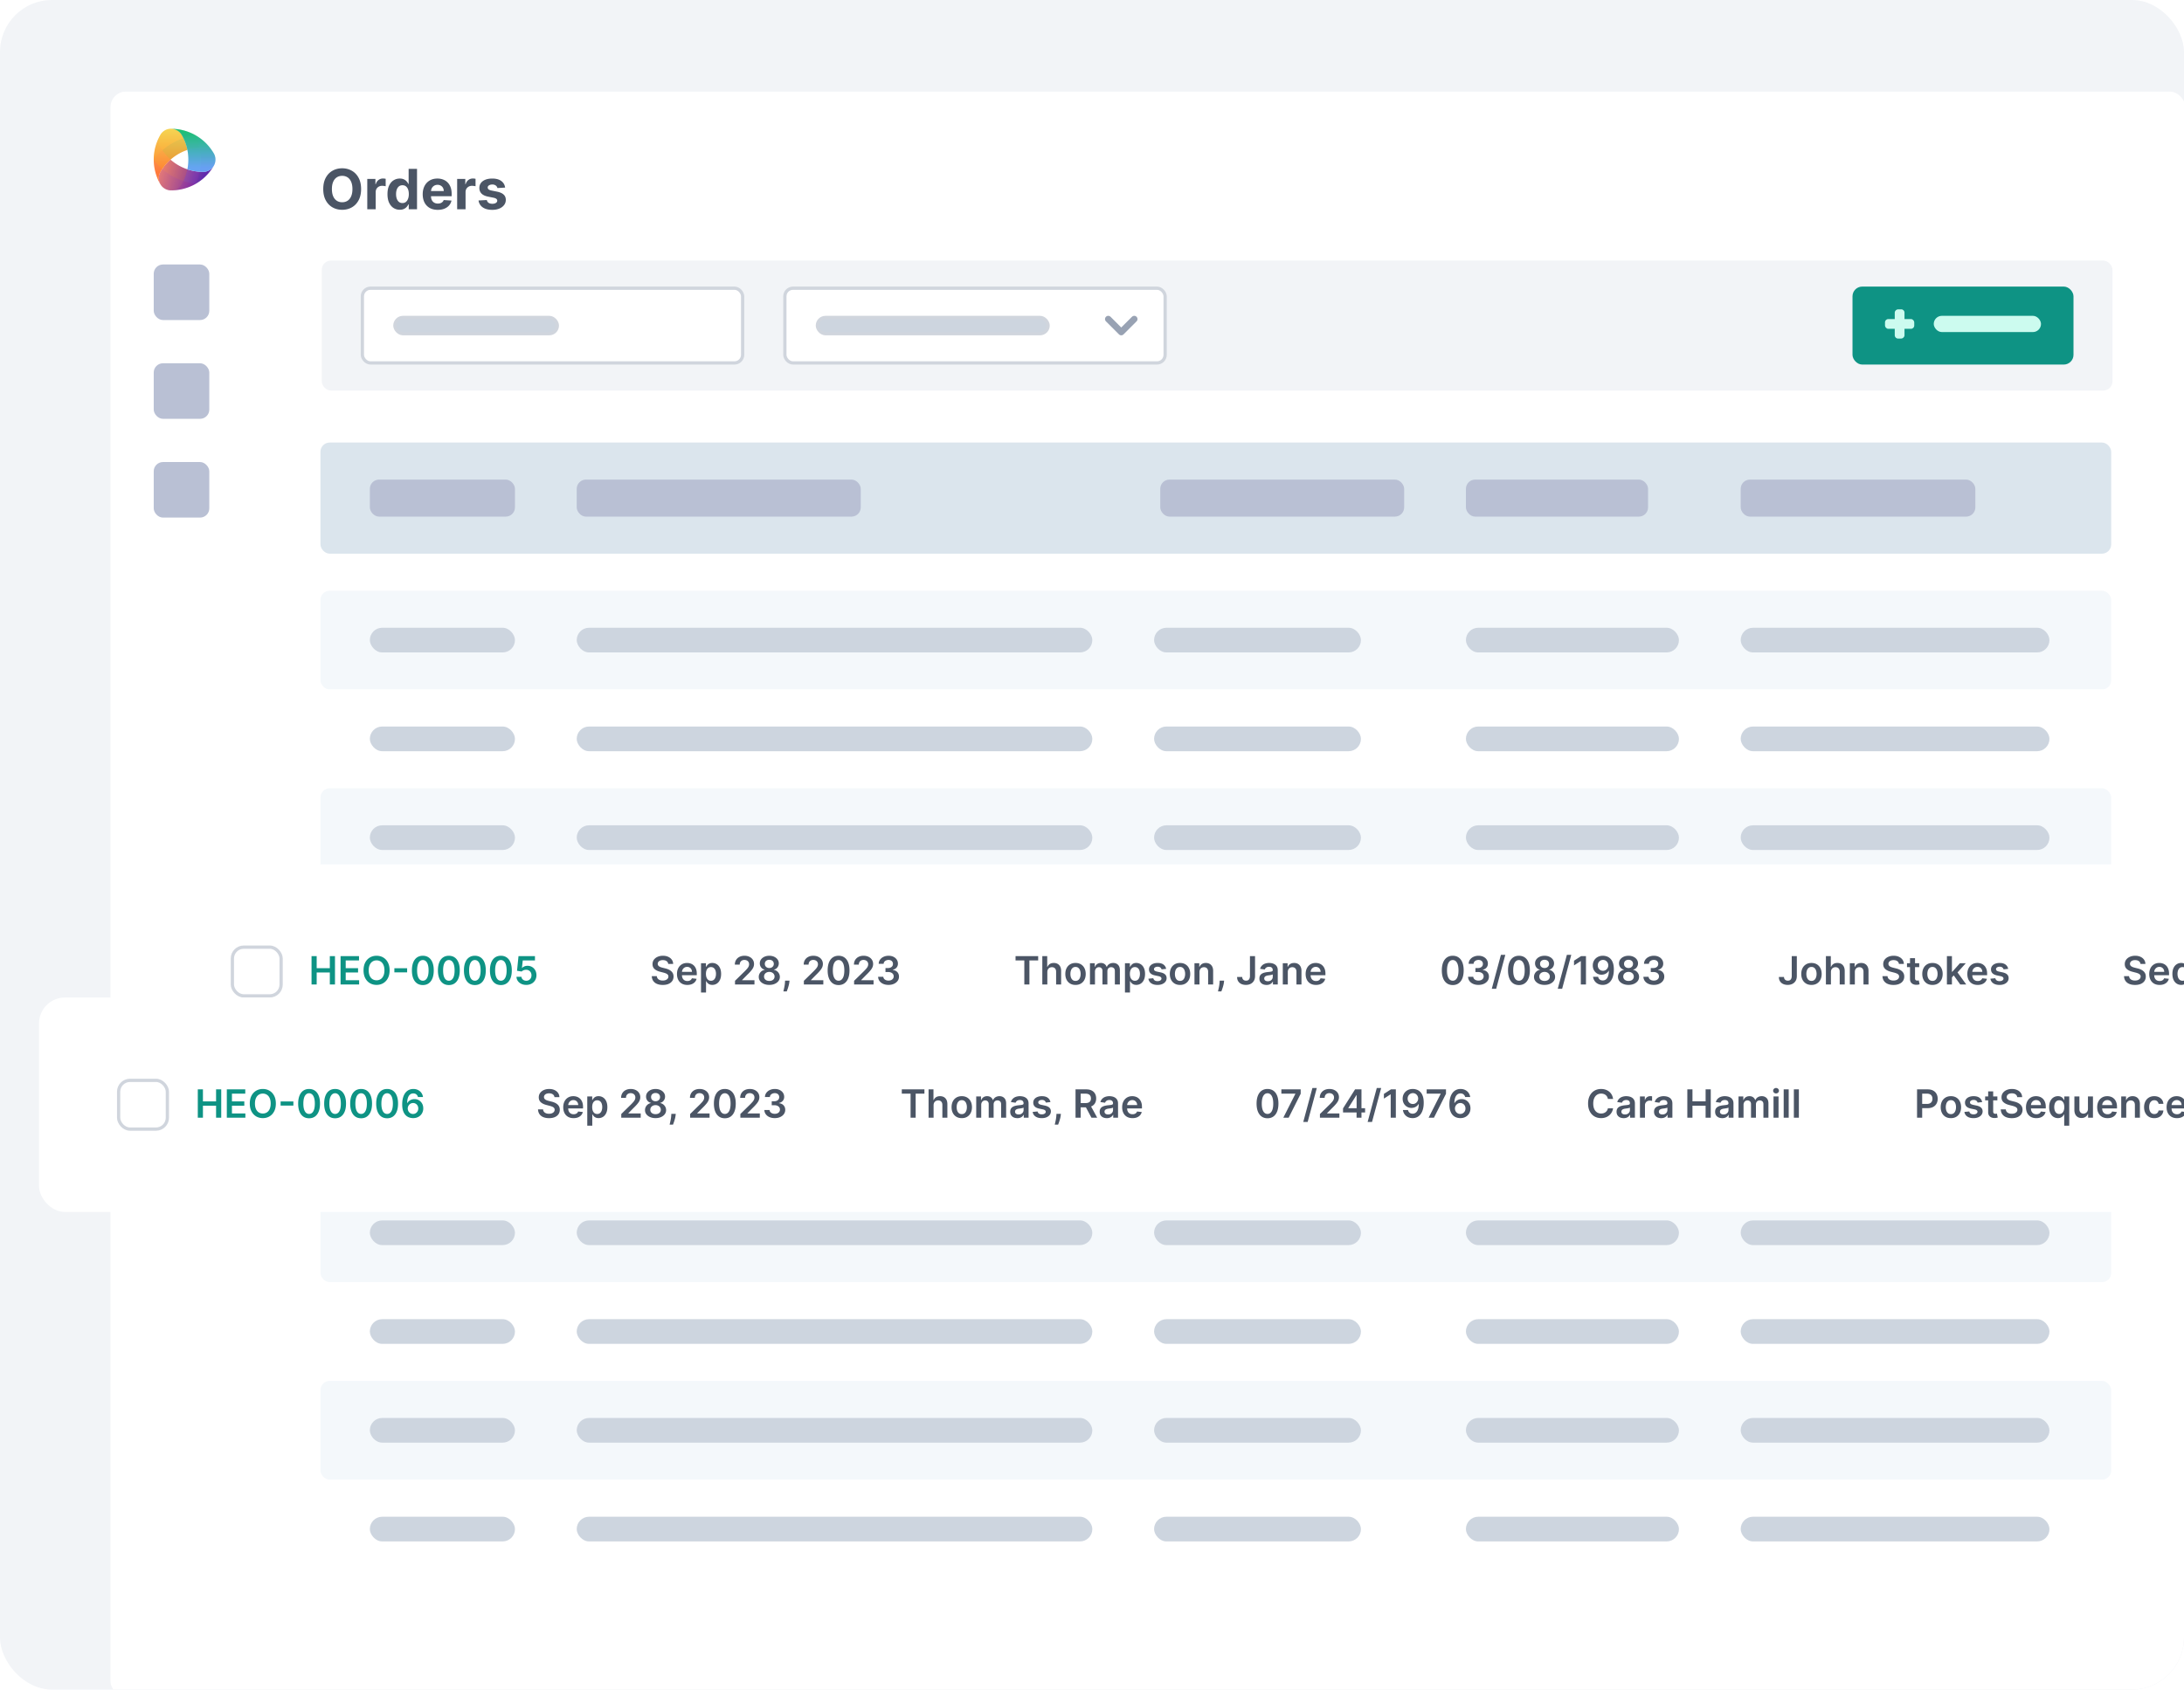 <svg xmlns="http://www.w3.org/2000/svg" width="672" height="520" fill="none"><g clip-path="url(#a)"><rect width="672" height="520" fill="#F2F4F7" rx="16"/><g filter="url(#b)"><g clip-path="url(#c)"><rect width="638.4" height="494" x="34" y="13" fill="#fff" rx="4.75"/><g filter="url(#d)"><path fill="#fff" d="M34 13h41.8v494H34z"/><rect width="17.1" height="17.1" x="45.4" y="66.2" fill="#B9C0D4" rx="2.85"/><g clip-path="url(#e)"><path fill="url(#f)" d="M63.92 35.759a4.4 4.4 0 0 1-.12.201c-.014.023-.03.045-.045.067-.03.044-.06.093-.093.131l-.06.076c-.03.038-.059.077-.092.115a3.774 3.774 0 0 1-2.955 1.354h-.164a15.341 15.341 0 0 1-7.37-2.014 15.038 15.038 0 0 1-2.47-1.77 15.167 15.167 0 0 0-2.508 2.846c-.209.307-.408.62-.595.944a3.766 3.766 0 0 0-.039 3.722l.03.053.017.028c.03.05.059.1.092.148l.009.012c.031.05.065.098.1.146l.01.015c.033.045.066.092.1.132l.021.025.093.113a2.773 2.773 0 0 0 .12.13l.052.053.073.071c.023.022.046.044.07.064.025.02.04.036.061.053l.093.075.048.037c.034.028.07.054.105.08l.04.029c.038.027.076.053.115.077l.042.027c.037.023.074.047.112.069l.067.039.051.028c.047.025.093.05.141.072l.01.006c.05.024.1.047.152.068l.012.006c.331.14.68.234 1.038.278h.026l.142.013h.034c.046 0 .093 0 .139.006h.328c.157 0 .314-.007.47-.015.083 0 .167-.01.25-.014l.215-.014.336-.03.123-.013c.13-.014.26-.03.39-.048l.065-.008c.142-.02.278-.041.425-.065h.025a15.276 15.276 0 0 0 5.063-1.801l.012-.007v-.005h.005a15.084 15.084 0 0 0 4.18-3.557c.1-.124.2-.248.296-.371l.029-.04c.087-.114.173-.23.258-.348l.062-.092c.071-.102.143-.204.213-.308l.12-.186c.04-.062.092-.148.144-.223a19.608 19.608 0 0 0 .287-.485v.005zm-12.858 7.62c-.042 0-.086.009-.129.01l.13-.01zm.282-.034z"/><path fill="url(#g)" d="M48.685 25.001a3.765 3.765 0 0 0-.992.919l-.014.018a3.057 3.057 0 0 0-.079.11l-.037.054c-.018.028-.036.057-.057.087-.02.03-.037.059-.056.09l-.018.028-.029.052-.03.057c-.105.19-.208.384-.31.58l-.07.149a13.518 13.518 0 0 0-.534 1.2l-.058.15a15.17 15.17 0 0 0-.998 5.434l.003.004v.016a15.35 15.35 0 0 0 .82 4.874l.092.27.063.17c.032.082.063.167.096.25l.064.158c.052.13.108.261.163.385.012.022.02.047.031.072.049.11.098.217.152.328l.063.13.138.28.06.12c.069.13.137.259.209.386l.15.26a3.898 3.898 0 0 1-.549-2.233 3.793 3.793 0 0 1 .499-1.652 15.17 15.17 0 0 1 5.586-5.585c.872-.5 1.791-.911 2.744-1.23a15.43 15.43 0 0 0-1.64-4.428l-.083-.142a3.81 3.81 0 0 0-2.667-1.895c-.035-.007-.098-.015-.147-.023a1.048 1.048 0 0 0-.099-.013c-.053-.006-.106-.01-.16-.015l-.085-.006a4.4 4.4 0 0 0-.235-.004.052.052 0 0 1-.007.004h-.018a3.782 3.782 0 0 0-1.9.556c-.022.009-.042.023-.061.035z"/><path fill="url(#h)" d="M64.394 33.748c0-.033 0-.066-.005-.099a3.756 3.756 0 0 0-.294-1.214l-.009-.02c-.017-.042-.037-.083-.056-.124l-.028-.058-.047-.093c-.015-.033-.032-.061-.049-.093l-.016-.03-.03-.05-.034-.055c-.111-.185-.227-.37-.346-.556l-.093-.135a13.53 13.53 0 0 0-.769-1.058l-.101-.125a15.127 15.127 0 0 0-4.186-3.57h-.005l-.014-.008a15.304 15.304 0 0 0-4.607-1.724l-.279-.054-.177-.03a10.39 10.39 0 0 0-.264-.043l-.168-.024c-.137-.02-.278-.037-.412-.052-.025 0-.051-.005-.077-.008a8.937 8.937 0 0 0-.359-.032 2.98 2.98 0 0 0-.143-.011l-.31-.02-.133-.008a10.629 10.629 0 0 0-.436-.013h-.298c.196-.003.392.008.586.035a3.792 3.792 0 0 1 2.786 1.858 15.154 15.154 0 0 1 2.038 7.601c-.003 1-.104 1.998-.303 2.979a15.338 15.338 0 0 0 4.63.794h.216a3.782 3.782 0 0 0 2.905-1.355l.093-.115c.031-.038.04-.052.06-.078.032-.043.061-.088.093-.132l.047-.07c.042-.066.082-.133.12-.2v-.008l.01-.016a3.77 3.77 0 0 0 .464-1.915c.002-.023 0-.047 0-.07z"/><g opacity=".15"><path fill="#C39" d="m51.063 43.38.08-.007c.057-.005.114-.014.171-.022l.03-.005a3.787 3.787 0 0 0 2.677-1.843l.027-.045.082-.141c.148-.264.287-.533.418-.806a18.87 18.87 0 0 1-6.508-3.746c-.209.307-.409.622-.595.945a3.766 3.766 0 0 0-.04 3.722l.03.053.017.028c.03.05.06.1.093.148l.008.012c.032.05.065.098.1.145l.01.015c.033.046.067.093.101.133l.02.025c.032.038.064.076.093.113a3.962 3.962 0 0 0 .12.13l.052.053.074.071c.023.021.046.044.07.064l.06.053.093.075.048.037c.035.028.07.054.106.08l.04.029.115.077.04.027.114.069.067.039.05.027c.047.026.094.05.142.074h.01c.05.024.1.047.151.068l.013.006c.33.14.68.234 1.038.278h.026l.142.013h.033c.047 0 .093.006.14.006h.093c.072 0 .143 0 .216-.005l.133.005z"/><path fill="#36F" d="m63.925 35.75.008-.015a3.76 3.76 0 0 0 .464-1.915v-.072c0-.023 0-.066-.004-.099a3.759 3.759 0 0 0-.295-1.214l-.008-.02a2.778 2.778 0 0 0-.057-.124l-.028-.058-.046-.093c-.016-.033-.032-.061-.05-.093l-.015-.03-.03-.05-.034-.055a3.797 3.797 0 0 0-3.22-1.79h-.219c-.302.004-.604.018-.905.04a18.937 18.937 0 0 1-.008 7.501c.302.024.604.038.908.043h.215a3.782 3.782 0 0 0 2.905-1.355l.093-.115c.031-.038.04-.051.06-.078.032-.043.061-.087.093-.132l.047-.07c.042-.065.082-.133.12-.2v-.008l.006.003z"/><path fill="#FC0" d="M47.465 26.304a3.787 3.787 0 0 0-.021 3.824c.185.323.387.638.596.946a18.784 18.784 0 0 1 3.09-2.214 18.998 18.998 0 0 1 3.417-1.533 16.207 16.207 0 0 0-.525-.99 3.784 3.784 0 0 0-2.38-1.779 3.83 3.83 0 0 0-.993-.115h-.028l-.16.008-.04.004c-.04 0-.078.008-.117.011l-.056.007a3.669 3.669 0 0 0-.14.021l-.074.013-.08.016-.08.017c-.041.01-.083.02-.125.032l-.081.023-.074.022-.077.025c-.043.015-.086.03-.129.047l-.065.026c-.035.014-.07.027-.104.043-.015.007-.03.012-.045.02-.049.021-.093.044-.145.068l-.044.018a3.81 3.81 0 0 0-.346.203l-.048.033c-.05.034-.099.069-.146.105l-.042.032c-.124.096-.242.2-.353.31l-.008.007a4.879 4.879 0 0 0-.15.16l-.026.03a3.162 3.162 0 0 0-.136.166c0 .004-.008.009-.012.014a4.116 4.116 0 0 0-.134.186l-.026.04a4.057 4.057 0 0 0-.093.154z"/><path fill="#000" d="M54.022 26.337c.186.323.362.654.525.99a19.142 19.142 0 0 1 3.782-.854l-.013-.008a15.303 15.303 0 0 0-4.61-1.728l-.28-.055-.176-.03c-.088-.014-.176-.03-.264-.042l-.168-.024c-.138-.02-.275-.037-.413-.053l-.077-.008a8.756 8.756 0 0 0-.358-.032l-.143-.012-.311-.02-.133-.007c-.146-.006-.29-.011-.436-.013h-.298c.196-.003.392.009.586.035a3.791 3.791 0 0 1 2.787 1.86z"/><path fill="#90C" d="M54.548 40.511c-.13.273-.27.541-.418.806l-.082.14-.027.045a3.776 3.776 0 0 1-2.677 1.843l-.03.005c-.057.008-.114.016-.17.022l-.081.007c-.043 0-.087.009-.13.01-.072 0-.143.006-.216.006h.23c.157 0 .314-.007.47-.015.084 0 .168-.01.25-.015.083-.004.144-.008.216-.014.112-.008.223-.019.336-.03l.122-.012c.131-.014.261-.03.391-.048l.065-.008c.142-.02.278-.041.425-.066h.025a15.276 15.276 0 0 0 5.068-1.811l.011-.006v-.005a19.188 19.188 0 0 1-3.778-.854z"/><path fill="#1C9FFA" d="M55.76 30.92a15.005 15.005 0 0 1-.003 5.994c1.204.404 2.455.656 3.722.752a18.938 18.938 0 0 0 .008-7.497 15.338 15.338 0 0 0-3.727.75z"/><path fill="#4044D6" d="M63.8 35.96c-.014.023-.03.045-.045.067-.03.044-.06.093-.093.131l-.06.076c-.029.038-.059.078-.092.115l-.069.08a3.775 3.775 0 0 1-2.886 1.275h-.163a15.447 15.447 0 0 1-.909-.042 19.114 19.114 0 0 1-1.154 3.702h.005a15.087 15.087 0 0 0 4.18-3.558c.1-.123.2-.249.296-.371l.029-.039c.087-.115.173-.231.258-.349l.062-.092c.071-.102.143-.204.213-.308l.12-.185c.04-.063.092-.149.144-.224a19.608 19.608 0 0 0 .287-.485v.009a4.456 4.456 0 0 1-.12.2l-.002-.002z"/><path fill="#FF6048" d="M50.55 33.92a15.168 15.168 0 0 0-2.507 2.846 18.882 18.882 0 0 0 6.505 3.745 15.26 15.26 0 0 0 1.207-3.594 15.196 15.196 0 0 1-5.205-2.997z"/><path fill="#FFA818" d="M48.04 31.075a15.991 15.991 0 0 1-.596-.946 3.786 3.786 0 0 1 .002-3.792l-.015.023-.094.163c-.072.128-.14.256-.208.385l-.077.152c-.04.079-.08.157-.117.237-.032.064-.063.13-.093.197l-.085.185c-.035.078-.07.157-.104.237l-.05.119a15.242 15.242 0 0 0-1.197 5.866v.015a18.992 18.992 0 0 1 2.634-2.841z"/><path fill="#7B3CFF" d="M59.478 37.669a15.339 15.339 0 0 1-3.721-.755 15.26 15.26 0 0 1-1.208 3.594c1.228.412 2.494.699 3.78.855.507-1.19.892-2.427 1.15-3.694z"/><path fill="#FF437F" d="M47.065 40.587a3.763 3.763 0 0 1 .38-2.874c.185-.324.386-.638.595-.945a19.034 19.034 0 0 1-2.634-2.848 15.022 15.022 0 0 0 .572 4.11v.013c.046.16.093.319.144.477l.011.034c.049.15.1.299.152.447l.02.059a12.255 12.255 0 0 0 .19.495c.05.129.105.257.16.383l.044.103c.053.12.109.239.165.357.019.04.036.08.055.118.057.118.116.234.175.35l.059.114c.08.152.163.302.248.452a3.854 3.854 0 0 1-.336-.846z"/><path fill="#87B91C" d="M55.76 30.92a15.157 15.157 0 0 0-1.213-3.593c-1.187.397-2.332.91-3.417 1.533a18.784 18.784 0 0 0-3.09 2.215 15.23 15.23 0 0 0 2.507 2.845 15.035 15.035 0 0 1 5.213-3z"/><path fill="#2694AA" d="M59.482 30.168c.301-.022.603-.036.906-.04h.219a3.798 3.798 0 0 1 3.22 1.79 22.78 22.78 0 0 0-.347-.557l-.093-.135a13.423 13.423 0 0 0-.769-1.058l-.1-.125a15.122 15.122 0 0 0-4.186-3.57h-.006c.511 1.19.898 2.427 1.156 3.695z"/><path fill="#0EA538" d="M54.547 27.327c.553 1.142.96 2.35 1.213 3.593a15.334 15.334 0 0 1 3.723-.752 18.896 18.896 0 0 0-1.154-3.695 19.149 19.149 0 0 0-3.782.854z"/><path fill="#FF8430" d="M48.04 36.766a15.161 15.161 0 0 1 2.507-2.846 15.235 15.235 0 0 1-2.507-2.846 18.984 18.984 0 0 0-2.634 2.846 19.04 19.04 0 0 0 2.634 2.846z"/><path fill="url(#i)" d="M64.394 33.749c0-.034 0-.067-.005-.1a3.755 3.755 0 0 0-.294-1.214l-.008-.02c-.018-.042-.038-.082-.057-.123l-.028-.059-.046-.092c-.016-.034-.033-.062-.05-.093l-.015-.03-.03-.05-.034-.055a24.162 24.162 0 0 0-.347-.557l-.093-.135a13.42 13.42 0 0 0-.769-1.058l-.1-.125a15.126 15.126 0 0 0-4.186-3.57h-.006l-.014-.008a15.303 15.303 0 0 0-4.606-1.723l-.28-.055-.176-.03c-.088-.014-.176-.03-.264-.042l-.168-.024c-.138-.02-.279-.037-.413-.052-.025 0-.05-.006-.077-.008a8.756 8.756 0 0 0-.358-.033c-.047-.005-.093-.007-.143-.011l-.311-.02-.133-.008c-.146-.006-.29-.011-.436-.013h-.298c.196-.003.392.009.586.035a3.793 3.793 0 0 1 2.786 1.859 15.15 15.15 0 0 1 2.038 7.601c-.002 1-.104 1.998-.302 2.978a15.342 15.342 0 0 0 4.63.794h.163a3.782 3.782 0 0 0 2.957-1.354l.093-.115c.032-.038.04-.052.06-.08.032-.042.062-.086.093-.13l.048-.07c.041-.066.081-.134.12-.201v-.008l.009-.016a3.768 3.768 0 0 0 .464-1.915c.003-.023.001-.047 0-.07z"/></g></g><rect width="17.1" height="17.1" x="45.4" y="96.6" fill="#B9C0D4" rx="2.85"/><rect width="17.1" height="17.1" x="45.4" y="127" fill="#B9C0D4" rx="2.85"/></g><path fill="#4B5565" d="M111.109 42.982c0 1.356-.257 2.51-.771 3.461-.51.952-1.207 1.678-2.089 2.18-.879.498-1.867.747-2.964.747-1.105 0-2.097-.25-2.975-.753-.879-.502-1.573-1.228-2.083-2.18-.51-.951-.765-2.103-.765-3.455 0-1.356.255-2.51.765-3.461.51-.952 1.204-1.676 2.083-2.174.878-.502 1.87-.753 2.975-.753 1.097 0 2.085.25 2.964.753.882.498 1.579 1.222 2.089 2.174.514.951.771 2.105.771 3.461zm-2.666 0c0-.879-.132-1.62-.395-2.222-.259-.604-.625-1.061-1.099-1.373-.473-.312-1.028-.468-1.664-.468-.635 0-1.19.156-1.663.468-.474.312-.843.77-1.106 1.373-.259.603-.388 1.343-.388 2.222s.129 1.62.388 2.223c.263.603.632 1.06 1.106 1.372.473.312 1.028.468 1.663.468.636 0 1.191-.156 1.664-.468.474-.312.84-.77 1.099-1.372.263-.604.395-1.344.395-2.223zm4.565 6.218v-9.327h2.508V41.5h.097c.17-.579.456-1.016.856-1.311.401-.3.863-.45 1.385-.45a3.923 3.923 0 0 1 .814.091v2.296a3.42 3.42 0 0 0-.504-.097 4.543 4.543 0 0 0-.59-.043c-.38 0-.72.083-1.02.25-.295.161-.53.388-.704.68-.17.29-.255.627-.255 1.007V49.2h-2.587zm10 .152a3.52 3.52 0 0 1-1.925-.546c-.571-.369-1.024-.91-1.36-1.622-.332-.716-.498-1.595-.498-2.635 0-1.069.172-1.958.516-2.666.344-.713.801-1.245 1.372-1.597a3.52 3.52 0 0 1 1.889-.535c.522 0 .957.09 1.305.268.352.174.636.392.85.656.219.259.385.514.498.765h.079v-4.676h2.581V49.2h-2.55v-1.494h-.11a3.31 3.31 0 0 1-.516.772 2.56 2.56 0 0 1-.856.625c-.348.166-.773.249-1.275.249zm.82-2.059c.417 0 .769-.113 1.056-.34.292-.23.514-.552.668-.965.158-.413.237-.897.237-1.451 0-.555-.077-1.037-.231-1.446-.154-.409-.376-.724-.668-.947-.291-.223-.645-.334-1.062-.334-.425 0-.784.115-1.075.346-.292.23-.512.55-.662.96-.15.409-.225.882-.225 1.42 0 .543.075 1.023.225 1.44.154.413.374.736.662.971.291.231.65.346 1.075.346zm10.865 2.09c-.96 0-1.786-.195-2.478-.584a3.998 3.998 0 0 1-1.591-1.663c-.372-.721-.559-1.573-.559-2.557 0-.96.187-1.801.559-2.526a4.134 4.134 0 0 1 1.573-1.694c.68-.405 1.478-.608 2.392-.608.616 0 1.189.1 1.719.298.534.194 1 .488 1.397.88.4.393.712.887.935 1.482.222.591.334 1.283.334 2.077v.71h-7.876v-1.603h5.441c0-.372-.081-.702-.243-.99a1.743 1.743 0 0 0-.674-.673 1.926 1.926 0 0 0-.99-.25c-.393 0-.741.092-1.044.274-.3.178-.535.419-.705.722-.17.3-.257.634-.261 1.002v1.525c0 .461.085.86.255 1.196.174.336.419.595.735.777.316.182.69.273 1.123.273.288 0 .551-.04.79-.121.238-.081.443-.203.613-.364.17-.162.3-.36.389-.596l2.392.158a3.258 3.258 0 0 1-.747 1.506c-.372.425-.854.757-1.445.996-.587.235-1.265.352-2.034.352zm5.969-.183v-9.327h2.508V41.5h.097c.17-.579.455-1.016.856-1.311.401-.3.862-.45 1.385-.45a3.923 3.923 0 0 1 .813.091v2.296a3.368 3.368 0 0 0-.504-.097 4.517 4.517 0 0 0-.589-.043c-.38 0-.72.083-1.02.25-.295.161-.53.388-.704.68-.17.29-.255.627-.255 1.007V49.2h-2.587zm14.757-6.667-2.368.145a1.215 1.215 0 0 0-.261-.546 1.384 1.384 0 0 0-.528-.395 1.797 1.797 0 0 0-.771-.152c-.401 0-.739.085-1.015.255-.275.166-.412.389-.412.668a.72.72 0 0 0 .267.565c.178.154.484.277.917.37l1.688.34c.907.187 1.583.486 2.028.9.445.412.668.955.668 1.627 0 .611-.18 1.147-.54 1.609-.357.461-.847.822-1.47 1.08-.619.256-1.334.383-2.144.383-1.234 0-2.218-.257-2.951-.77a3.005 3.005 0 0 1-1.281-2.114l2.544-.134c.077.377.263.664.559.863.295.194.674.291 1.136.291.453 0 .817-.087 1.093-.261.279-.178.421-.407.425-.686a.715.715 0 0 0-.298-.577c-.194-.154-.494-.271-.899-.352l-1.615-.322c-.911-.182-1.589-.498-2.034-.947-.441-.45-.662-1.023-.662-1.719 0-.599.162-1.115.486-1.548.328-.434.787-.767 1.378-1.002.595-.235 1.292-.352 2.089-.352 1.178 0 2.105.248 2.781.746.68.498 1.077 1.176 1.19 2.035z"/><rect width="551" height="40" x="99" y="65" fill="#F2F4F7" rx="2.85"/><rect width="117" height="23" x="111.5" y="73.5" fill="#fff" stroke="#D0D5DD" rx="2.5"/><rect width="50" height="5" x="121.5" y="82.5" fill="#CDD5DF" stroke="#D0D5DD" rx="2.5"/><rect width="117" height="23" x="241.5" y="73.5" fill="#fff" stroke="#D0D5DD" rx="2.5"/><rect width="71" height="5" x="251.5" y="82.5" fill="#CDD5DF" stroke="#D0D5DD" rx="2.5"/><path stroke="#98A2B3" stroke-linecap="round" stroke-linejoin="round" stroke-width="2" d="m341 83 4 4 4-4"/><rect width="68" height="24" x="570" y="73" fill="#0E9384" rx="3"/><rect width="33" height="5" x="595" y="82" fill="#CCFBEF" rx="2.5"/><rect width="9" height="3" x="580" y="83" fill="#CCFBEF" rx="1"/><rect width="9" height="3" x="586" y="80" fill="#CCFBEF" rx="1" transform="rotate(90 586 80)"/><rect width="551" height="34.2" x="98.6" y="121" fill="#DBE5ED" rx="2.85"/><rect width="44.65" height="11.4" x="113.8" y="132.4" fill="#B9C0D4" rx="2.85"/><rect width="87.4" height="11.4" x="177.45" y="132.4" fill="#B9C0D4" rx="2.85"/><rect width="75.05" height="11.4" x="357" y="132.4" fill="#B9C0D4" rx="2.85"/><rect width="56.05" height="11.4" x="451.05" y="132.4" fill="#B9C0D4" rx="2.85"/><rect width="72.2" height="11.4" x="535.6" y="132.4" fill="#B9C0D4" rx="2.85"/><path fill="#fff" d="M98.6 166.6h551v304h-551z"/><rect width="551" height="30.4" x="98.6" y="166.6" fill="#F4F8FB" rx="2.85"/><rect width="44.65" height="7.6" x="113.8" y="178" fill="#CDD5DF" rx="3.8"/><rect width="158.65" height="7.6" x="177.45" y="178" fill="#CDD5DF" rx="3.8"/><rect width="63.65" height="7.6" x="355.1" y="178" fill="#CDD5DF" rx="3.8"/><rect width="65.55" height="7.6" x="451.05" y="178" fill="#CDD5DF" rx="3.8"/><rect width="95" height="7.6" x="535.6" y="178" fill="#CDD5DF" rx="3.8"/><rect width="551" height="30.4" x="98.6" y="197" fill="#fff" rx="2.85"/><rect width="44.65" height="7.6" x="113.8" y="208.399" fill="#CDD5DF" rx="3.8"/><rect width="158.65" height="7.6" x="177.45" y="208.399" fill="#CDD5DF" rx="3.8"/><rect width="63.65" height="7.6" x="355.1" y="208.399" fill="#CDD5DF" rx="3.8"/><rect width="65.55" height="7.6" x="451.05" y="208.399" fill="#CDD5DF" rx="3.8"/><rect width="95" height="7.6" x="535.6" y="208.399" fill="#CDD5DF" rx="3.8"/><rect width="551" height="30.4" x="98.6" y="227.4" fill="#F4F8FB" rx="2.85"/><rect width="44.65" height="7.6" x="113.8" y="238.799" fill="#CDD5DF" rx="3.8"/><rect width="158.65" height="7.6" x="177.45" y="238.799" fill="#CDD5DF" rx="3.8"/><rect width="63.65" height="7.6" x="355.1" y="238.799" fill="#CDD5DF" rx="3.8"/><rect width="65.55" height="7.6" x="451.05" y="238.799" fill="#CDD5DF" rx="3.8"/><rect width="95" height="7.6" x="535.6" y="238.799" fill="#CDD5DF" rx="3.8"/><rect width="551" height="30.4" x="98.6" y="257.8" fill="#fff" rx="2.85"/><rect width="44.65" height="7.6" x="113.8" y="269.199" fill="#CDD5DF" rx="3.8"/><rect width="158.65" height="7.6" x="177.45" y="269.199" fill="#CDD5DF" rx="3.8"/><rect width="63.65" height="7.6" x="355.1" y="269.199" fill="#CDD5DF" rx="3.8"/><rect width="65.55" height="7.6" x="451.05" y="269.199" fill="#CDD5DF" rx="3.8"/><rect width="95" height="7.6" x="535.6" y="269.199" fill="#CDD5DF" rx="3.8"/><rect width="551" height="30.4" x="98.6" y="288.2" fill="#F4F8FB" rx="2.85"/><rect width="44.65" height="7.6" x="113.8" y="299.6" fill="#CDD5DF" rx="3.8"/><rect width="158.65" height="7.6" x="177.45" y="299.6" fill="#CDD5DF" rx="3.8"/><rect width="63.65" height="7.6" x="355.1" y="299.6" fill="#CDD5DF" rx="3.8"/><rect width="65.55" height="7.6" x="451.05" y="299.6" fill="#CDD5DF" rx="3.8"/><rect width="95" height="7.6" x="535.6" y="299.6" fill="#CDD5DF" rx="3.8"/><rect width="551" height="30.4" x="98.6" y="318.6" fill="#fff" rx="2.85"/><rect width="44.65" height="7.6" x="113.8" y="330" fill="#CDD5DF" rx="3.8"/><rect width="158.65" height="7.6" x="177.45" y="330" fill="#CDD5DF" rx="3.8"/><rect width="63.65" height="7.6" x="355.1" y="330" fill="#CDD5DF" rx="3.8"/><rect width="65.55" height="7.6" x="451.05" y="330" fill="#CDD5DF" rx="3.8"/><rect width="95" height="7.6" x="535.6" y="330" fill="#CDD5DF" rx="3.8"/><rect width="551" height="30.4" x="98.6" y="349" fill="#F4F8FB" rx="2.85"/><rect width="44.65" height="7.6" x="113.8" y="360.4" fill="#CDD5DF" rx="3.8"/><rect width="158.65" height="7.6" x="177.45" y="360.4" fill="#CDD5DF" rx="3.8"/><rect width="63.65" height="7.6" x="355.1" y="360.4" fill="#CDD5DF" rx="3.8"/><rect width="65.55" height="7.6" x="451.05" y="360.4" fill="#CDD5DF" rx="3.8"/><rect width="95" height="7.6" x="535.6" y="360.4" fill="#CDD5DF" rx="3.8"/><rect width="551" height="30.4" x="98.6" y="379.4" fill="#fff" rx="2.85"/><rect width="44.65" height="7.6" x="113.8" y="390.8" fill="#CDD5DF" rx="3.8"/><rect width="158.65" height="7.6" x="177.45" y="390.8" fill="#CDD5DF" rx="3.8"/><rect width="63.65" height="7.6" x="355.1" y="390.8" fill="#CDD5DF" rx="3.8"/><rect width="65.55" height="7.6" x="451.05" y="390.8" fill="#CDD5DF" rx="3.8"/><rect width="95" height="7.6" x="535.6" y="390.8" fill="#CDD5DF" rx="3.8"/><rect width="551" height="30.4" x="98.6" y="409.8" fill="#F4F8FB" rx="2.85"/><rect width="44.65" height="7.6" x="113.8" y="421.199" fill="#CDD5DF" rx="3.8"/><rect width="158.65" height="7.6" x="177.45" y="421.199" fill="#CDD5DF" rx="3.8"/><rect width="63.65" height="7.6" x="355.1" y="421.199" fill="#CDD5DF" rx="3.8"/><rect width="65.55" height="7.6" x="451.05" y="421.199" fill="#CDD5DF" rx="3.8"/><rect width="95" height="7.6" x="535.6" y="421.199" fill="#CDD5DF" rx="3.8"/><rect width="551" height="30.4" x="98.6" y="440.2" fill="#fff" rx="2.85"/><rect width="44.65" height="7.6" x="113.8" y="451.6" fill="#CDD5DF" rx="3.8"/><rect width="158.65" height="7.6" x="177.45" y="451.6" fill="#CDD5DF" rx="3.8"/><rect width="63.65" height="7.6" x="355.1" y="451.6" fill="#CDD5DF" rx="3.8"/><rect width="65.55" height="7.6" x="451.05" y="451.6" fill="#CDD5DF" rx="3.8"/><rect width="95" height="7.6" x="535.6" y="451.6" fill="#CDD5DF" rx="3.8"/></g></g><g filter="url(#j)"><rect width="693" height="66" x="47" y="240" fill="#fff" rx="8"/><rect width="15" height="15" x="71.5" y="265.5" fill="#fff" rx="3.5"/><rect width="15" height="15" x="71.5" y="265.5" stroke="#D0D5DD" rx="3.5"/><path fill="#0E9384" d="M95.86 277v-8.727h1.582v3.694h4.044v-3.694h1.585V277h-1.585v-3.707h-4.044V277H95.86zm8.93 0v-8.727h5.677v1.325h-4.096v2.369h3.802v1.326h-3.802v2.382h4.13V277h-5.711zm15.088-4.364c0 .941-.176 1.746-.529 2.417-.349.667-.826 1.179-1.431 1.534-.603.355-1.286.532-2.05.532-.764 0-1.449-.177-2.054-.532-.602-.358-1.08-.871-1.432-1.539-.349-.67-.524-1.474-.524-2.412 0-.94.175-1.744.524-2.412.352-.67.83-1.183 1.432-1.538.605-.355 1.29-.533 2.054-.533.764 0 1.447.178 2.05.533.605.355 1.082.868 1.431 1.538.353.668.529 1.472.529 2.412zm-1.59 0c0-.662-.103-1.22-.311-1.674-.204-.458-.488-.803-.852-1.036a2.259 2.259 0 0 0-1.257-.354c-.475 0-.894.118-1.257.354-.364.233-.649.578-.857 1.036-.204.454-.307 1.012-.307 1.674 0 .662.103 1.222.307 1.679.208.455.493.8.857 1.036.363.233.782.349 1.257.349a2.28 2.28 0 0 0 1.257-.349c.364-.236.648-.581.852-1.036.208-.457.311-1.017.311-1.679zm6.984-.635v1.27h-3.929v-1.27h3.929zm4.831 5.165c-.702 0-1.304-.177-1.807-.532-.5-.358-.885-.874-1.155-1.547-.267-.676-.4-1.49-.4-2.442.003-.952.138-1.761.405-2.429.269-.671.654-1.182 1.154-1.534.503-.352 1.104-.529 1.803-.529.699 0 1.3.177 1.803.529.502.352.887.863 1.154 1.534.27.67.405 1.48.405 2.429 0 .954-.135 1.77-.405 2.446-.267.673-.652 1.187-1.154 1.543-.5.355-1.101.532-1.803.532zm0-1.334c.545 0 .976-.268 1.291-.805.318-.54.477-1.334.477-2.382 0-.693-.072-1.276-.217-1.747-.145-.472-.349-.827-.614-1.066a1.343 1.343 0 0 0-.937-.362c-.543 0-.972.27-1.287.81-.315.537-.474 1.325-.477 2.365-.003.696.067 1.281.209 1.756.144.474.349.832.613 1.073.264.239.578.358.942.358zm8.004 1.334c-.702 0-1.304-.177-1.807-.532-.5-.358-.885-.874-1.155-1.547-.267-.676-.4-1.49-.4-2.442.003-.952.137-1.761.405-2.429.269-.671.654-1.182 1.154-1.534.503-.352 1.104-.529 1.803-.529.699 0 1.3.177 1.802.529.503.352.888.863 1.155 1.534.27.67.405 1.48.405 2.429 0 .954-.135 1.77-.405 2.446-.267.673-.652 1.187-1.155 1.543-.5.355-1.1.532-1.802.532zm0-1.334c.545 0 .976-.268 1.291-.805.318-.54.477-1.334.477-2.382 0-.693-.072-1.276-.217-1.747-.145-.472-.349-.827-.614-1.066a1.343 1.343 0 0 0-.937-.362c-.543 0-.972.27-1.287.81-.315.537-.474 1.325-.477 2.365-.003.696.066 1.281.208 1.756.145.474.35.832.614 1.073.264.239.578.358.942.358zm8.004 1.334c-.702 0-1.304-.177-1.807-.532-.5-.358-.885-.874-1.155-1.547-.267-.676-.4-1.49-.4-2.442.002-.952.137-1.761.404-2.429.27-.671.655-1.182 1.155-1.534.503-.352 1.104-.529 1.803-.529.699 0 1.3.177 1.802.529.503.352.888.863 1.155 1.534.27.67.405 1.48.405 2.429 0 .954-.135 1.77-.405 2.446-.267.673-.652 1.187-1.155 1.543-.5.355-1.1.532-1.802.532zm0-1.334c.545 0 .976-.268 1.291-.805.318-.54.477-1.334.477-2.382 0-.693-.072-1.276-.217-1.747-.145-.472-.349-.827-.614-1.066a1.343 1.343 0 0 0-.937-.362c-.543 0-.972.27-1.287.81-.315.537-.475 1.325-.477 2.365-.003.696.066 1.281.208 1.756.145.474.35.832.614 1.073.264.239.578.358.942.358zm8.004 1.334c-.702 0-1.304-.177-1.807-.532-.5-.358-.885-.874-1.155-1.547-.267-.676-.401-1.49-.401-2.442.003-.952.138-1.761.405-2.429.27-.671.655-1.182 1.155-1.534.503-.352 1.104-.529 1.803-.529.699 0 1.299.177 1.802.529.503.352.888.863 1.155 1.534.27.67.405 1.48.405 2.429 0 .954-.135 1.77-.405 2.446-.267.673-.652 1.187-1.155 1.543-.5.355-1.101.532-1.802.532zm0-1.334c.545 0 .976-.268 1.291-.805.318-.54.477-1.334.477-2.382 0-.693-.072-1.276-.217-1.747-.145-.472-.35-.827-.614-1.066a1.345 1.345 0 0 0-.937-.362c-.543 0-.972.27-1.287.81-.316.537-.475 1.325-.478 2.365-.002.696.067 1.281.209 1.756.145.474.35.832.614 1.073.264.239.578.358.942.358zm7.812 1.287c-.568 0-1.077-.106-1.526-.319a2.718 2.718 0 0 1-1.069-.887 2.34 2.34 0 0 1-.418-1.287h1.534c.029.358.183.651.465.878.281.225.619.337 1.014.337.31 0 .585-.071.827-.213a1.54 1.54 0 0 0 .571-.592c.139-.253.207-.542.204-.866a1.74 1.74 0 0 0-.209-.877 1.56 1.56 0 0 0-.583-.601 1.631 1.631 0 0 0-.853-.222 2.036 2.036 0 0 0-.771.145c-.253.099-.453.23-.601.392l-1.427-.234.455-4.5h5.063v1.321h-3.754l-.252 2.314h.051c.162-.191.391-.348.687-.473.295-.128.619-.192.971-.192.529 0 1 .125 1.415.375.415.247.741.588.98 1.023.239.434.358.931.358 1.491 0 .577-.134 1.091-.401 1.543a2.837 2.837 0 0 1-1.103 1.061c-.469.255-1.012.383-1.628.383z"/><path fill="#4B5565" d="M205.604 270.672a1.165 1.165 0 0 0-.503-.869c-.293-.208-.673-.312-1.142-.312-.33 0-.612.05-.848.15a1.252 1.252 0 0 0-.541.404.99.99 0 0 0-.192.584c0 .182.041.34.123.473.086.134.201.247.346.341.144.091.305.168.481.23.176.063.354.115.533.158l.818.205c.33.076.646.18.95.311.307.13.581.295.823.494.244.199.437.439.579.72.142.281.213.611.213.989 0 .511-.13.961-.392 1.351-.261.386-.639.688-1.133.907-.492.216-1.087.324-1.786.324-.679 0-1.268-.105-1.768-.315a2.63 2.63 0 0 1-1.168-.921c-.278-.403-.429-.895-.452-1.474h1.556c.023.304.116.557.281.758.165.202.379.353.644.452.267.1.565.149.894.149.344 0 .645-.051.904-.153.261-.105.466-.25.614-.435.147-.187.223-.406.225-.656a.83.83 0 0 0-.2-.563 1.483 1.483 0 0 0-.55-.375 5.253 5.253 0 0 0-.818-.272l-.993-.256c-.718-.185-1.287-.464-1.704-.839-.415-.378-.622-.88-.622-1.505 0-.514.139-.964.417-1.351a2.765 2.765 0 0 1 1.146-.899c.483-.216 1.03-.324 1.641-.324.619 0 1.162.108 1.628.324.469.213.837.51 1.104.891.267.378.404.812.413 1.304h-1.521zm5.879 6.456c-.656 0-1.223-.137-1.7-.409a2.777 2.777 0 0 1-1.095-1.168c-.256-.506-.384-1.101-.384-1.785 0-.674.128-1.265.384-1.773a2.898 2.898 0 0 1 1.082-1.193c.463-.287 1.007-.431 1.632-.431.404 0 .784.066 1.142.196.361.128.679.327.955.597.278.27.497.614.656 1.031.159.415.239.909.239 1.483v.473h-5.365v-1.04h3.886a1.66 1.66 0 0 0-.192-.788 1.394 1.394 0 0 0-.524-.55c-.221-.133-.48-.2-.775-.2-.316 0-.593.077-.831.23-.239.151-.425.35-.559.597-.13.244-.197.513-.2.805v.908c0 .38.07.707.209.98.139.27.334.477.584.622.25.142.542.213.878.213.224 0 .427-.031.609-.094.182-.065.339-.16.473-.285.134-.125.234-.28.303-.465l1.44.162a2.24 2.24 0 0 1-.52.997c-.253.282-.577.5-.972.657-.394.153-.846.23-1.355.23zm4.216 2.327v-9h1.517v1.082h.089c.08-.159.192-.328.337-.507a1.79 1.79 0 0 1 .588-.465c.247-.13.563-.196.946-.196.506 0 .962.13 1.368.388.409.256.733.635.972 1.138.241.5.362 1.114.362 1.841 0 .719-.118 1.329-.354 1.832-.236.503-.557.887-.963 1.151a2.477 2.477 0 0 1-1.381.396c-.375 0-.686-.062-.933-.187a1.894 1.894 0 0 1-.596-.452 2.956 2.956 0 0 1-.346-.507h-.064v3.486h-1.542zm1.513-5.728c0 .424.059.794.179 1.112.122.319.297.567.524.746.23.176.508.264.835.264.341 0 .626-.09.857-.272.23-.185.403-.436.519-.755.12-.321.179-.686.179-1.095a3.12 3.12 0 0 0-.174-1.082 1.634 1.634 0 0 0-.52-.742c-.23-.179-.517-.268-.861-.268-.33 0-.609.087-.839.26a1.595 1.595 0 0 0-.525.729c-.116.312-.174.68-.174 1.103zm8.946 3.273v-1.142l3.03-2.97c.29-.293.531-.553.725-.78.193-.227.338-.447.434-.661.097-.213.145-.44.145-.681 0-.276-.062-.512-.187-.708a1.245 1.245 0 0 0-.516-.46 1.663 1.663 0 0 0-.746-.162c-.287 0-.538.06-.754.179a1.24 1.24 0 0 0-.503.499 1.608 1.608 0 0 0-.174.771h-1.505c0-.554.127-1.036.38-1.445.252-.409.6-.726 1.044-.95.446-.224.957-.337 1.534-.337.585 0 1.099.11 1.542.329.443.218.787.518 1.031.899.248.38.371.815.371 1.304 0 .326-.062.647-.187.963-.125.315-.345.664-.661 1.048-.312.384-.751.848-1.317 1.393l-1.504 1.53v.06h3.801V277h-5.983zm10.556.119c-.634 0-1.196-.106-1.688-.319-.488-.213-.872-.505-1.15-.874a2.046 2.046 0 0 1-.409-1.265 2.088 2.088 0 0 1 .238-1.01c.162-.307.381-.563.657-.767.278-.208.588-.34.928-.397v-.059a1.85 1.85 0 0 1-1.09-.687 1.981 1.981 0 0 1-.41-1.248c-.002-.449.123-.85.375-1.202.253-.352.6-.629 1.04-.831.441-.204.943-.307 1.509-.307.559 0 1.058.103 1.496.307.44.202.786.479 1.039.831.256.352.384.753.384 1.202 0 .471-.141.888-.422 1.248a1.845 1.845 0 0 1-1.078.687v.059c.341.057.648.189.92.397.276.204.495.46.657.767.164.306.247.643.247 1.01 0 .471-.14.893-.418 1.265-.278.369-.662.661-1.151.874-.485.213-1.044.319-1.674.319zm0-1.218c.326 0 .611-.056.852-.167.242-.113.429-.272.563-.477.133-.204.201-.44.204-.707a1.328 1.328 0 0 0-.217-.738 1.437 1.437 0 0 0-.576-.507 1.806 1.806 0 0 0-.826-.183c-.313 0-.591.061-.835.183a1.469 1.469 0 0 0-.58.507 1.304 1.304 0 0 0-.205.738c-.002.267.063.503.196.707.134.202.322.359.563.473.244.114.531.171.861.171zm0-3.976c.267 0 .503-.054.707-.162a1.229 1.229 0 0 0 .673-1.121 1.231 1.231 0 0 0-.179-.656 1.147 1.147 0 0 0-.485-.439 1.566 1.566 0 0 0-.716-.158 1.61 1.61 0 0 0-.729.158 1.155 1.155 0 0 0-.486.439 1.216 1.216 0 0 0-.166.656c-.003.253.054.476.171.669.119.19.282.341.49.452.21.108.45.162.72.162zm6.214 3.882-.055.469c-.04.358-.111.721-.214 1.09-.099.373-.204.715-.315 1.027-.111.313-.2.559-.268.738h-1.04l.162-.708c.071-.298.139-.633.204-1.005.066-.373.11-.75.132-1.134l.03-.477h1.364zm4.418 1.193v-1.142l3.03-2.97c.289-.293.531-.553.724-.78a2.86 2.86 0 0 0 .435-.661c.096-.213.145-.44.145-.681a1.29 1.29 0 0 0-.188-.708 1.249 1.249 0 0 0-.515-.46 1.666 1.666 0 0 0-.746-.162c-.287 0-.539.06-.754.179a1.233 1.233 0 0 0-.503.499 1.596 1.596 0 0 0-.175.771h-1.504c0-.554.126-1.036.379-1.445a2.558 2.558 0 0 1 1.044-.95c.446-.224.957-.337 1.534-.337.585 0 1.1.11 1.543.329.443.218.787.518 1.031.899.247.38.371.815.371 1.304 0 .326-.063.647-.188.963-.125.315-.345.664-.66 1.048a16.69 16.69 0 0 1-1.317 1.393l-1.504 1.53v.06h3.801V277h-5.983zm10.679.166c-.702 0-1.304-.177-1.807-.532-.5-.358-.885-.874-1.155-1.547-.267-.676-.4-1.49-.4-2.442.002-.952.137-1.761.404-2.429.27-.671.655-1.182 1.155-1.534.503-.352 1.104-.529 1.803-.529.699 0 1.3.177 1.802.529.503.352.888.863 1.155 1.534.27.67.405 1.48.405 2.429 0 .954-.135 1.77-.405 2.446-.267.673-.652 1.187-1.155 1.543-.5.355-1.1.532-1.802.532zm0-1.334c.545 0 .976-.268 1.291-.805.318-.54.477-1.334.477-2.382 0-.693-.072-1.276-.217-1.747-.145-.472-.349-.827-.614-1.066a1.343 1.343 0 0 0-.937-.362c-.543 0-.972.27-1.287.81-.315.537-.475 1.325-.477 2.365-.003.696.066 1.281.208 1.756.145.474.35.832.614 1.073.264.239.578.358.942.358zm4.778 1.168v-1.142l3.03-2.97c.29-.293.531-.553.724-.78a2.86 2.86 0 0 0 .435-.661c.096-.213.145-.44.145-.681a1.29 1.29 0 0 0-.188-.708 1.249 1.249 0 0 0-.515-.46 1.666 1.666 0 0 0-.746-.162c-.287 0-.538.06-.754.179a1.233 1.233 0 0 0-.503.499 1.596 1.596 0 0 0-.175.771h-1.504c0-.554.126-1.036.379-1.445a2.558 2.558 0 0 1 1.044-.95c.446-.224.957-.337 1.534-.337.585 0 1.1.11 1.543.329.443.218.787.518 1.031.899.247.38.371.815.371 1.304 0 .326-.063.647-.188.963-.125.315-.345.664-.66 1.048a16.69 16.69 0 0 1-1.317 1.393l-1.504 1.53v.06h3.801V277h-5.983zm10.585.119c-.613 0-1.159-.105-1.636-.315a2.727 2.727 0 0 1-1.125-.878 2.272 2.272 0 0 1-.439-1.3h1.602c.014.236.092.442.235.618.142.174.33.309.566.405.236.097.5.145.793.145.312 0 .589-.054.831-.162.241-.111.43-.264.567-.46.136-.196.203-.422.2-.678a1.172 1.172 0 0 0-.205-.699 1.376 1.376 0 0 0-.605-.473c-.261-.113-.576-.17-.946-.17h-.771v-1.219h.771c.304 0 .57-.052.797-.157.23-.106.411-.253.541-.444.131-.193.195-.416.192-.669a1.166 1.166 0 0 0-.166-.643 1.13 1.13 0 0 0-.473-.431 1.56 1.56 0 0 0-.712-.153c-.267 0-.514.048-.741.145a1.347 1.347 0 0 0-.55.413 1.054 1.054 0 0 0-.222.631h-1.521a2.21 2.21 0 0 1 .422-1.287 2.719 2.719 0 0 1 1.091-.869c.454-.21.964-.316 1.53-.316.582 0 1.088.11 1.517.329.432.215.765.507 1.001.873.236.367.354.771.354 1.215.003.491-.142.903-.435 1.235-.29.333-.67.55-1.142.652v.069c.614.085 1.084.312 1.411.681.329.367.493.823.49 1.368 0 .489-.139.926-.418 1.313-.275.383-.656.684-1.142.903-.483.219-1.037.328-1.662.328zm39.089-7.521v-1.325h6.963v1.325h-2.697V277h-1.568v-7.402h-2.698zm9.78 3.567V277h-1.543v-8.727h1.509v3.294h.077c.153-.37.39-.661.711-.874.324-.216.736-.324 1.236-.324.455 0 .851.095 1.189.286.338.19.6.469.784.835.188.367.281.814.281 1.342V277h-1.542v-3.929c0-.44-.114-.783-.341-1.027-.225-.247-.54-.371-.946-.371-.273 0-.517.06-.733.179a1.26 1.26 0 0 0-.503.507c-.119.222-.179.49-.179.806zm8.672 3.963c-.639 0-1.193-.141-1.662-.422a2.868 2.868 0 0 1-1.091-1.18c-.256-.506-.383-1.097-.383-1.773 0-.676.127-1.269.383-1.777a2.857 2.857 0 0 1 1.091-1.185c.469-.281 1.023-.422 1.662-.422s1.193.141 1.662.422c.469.281.831.676 1.087 1.185.258.508.387 1.101.387 1.777 0 .676-.129 1.267-.387 1.773a2.84 2.84 0 0 1-1.087 1.18c-.469.281-1.023.422-1.662.422zm.009-1.236c.346 0 .636-.095.869-.285.233-.194.406-.452.52-.776.116-.324.174-.685.174-1.082 0-.401-.058-.763-.174-1.087a1.72 1.72 0 0 0-.52-.78c-.233-.193-.523-.29-.869-.29-.356 0-.651.097-.887.29a1.743 1.743 0 0 0-.524.78c-.114.324-.17.686-.17 1.087 0 .397.056.758.17 1.082.116.324.291.582.524.776.236.19.531.285.887.285zm4.437 1.108v-6.545h1.474v1.112h.077c.136-.375.362-.668.677-.878.316-.213.692-.32 1.13-.32.443 0 .816.108 1.12.324.307.213.523.504.648.874h.068c.145-.364.389-.654.733-.87.347-.218.757-.328 1.232-.328.602 0 1.093.191 1.474.571.381.381.571.936.571 1.667V277h-1.547v-4.155c0-.406-.108-.703-.324-.89a1.151 1.151 0 0 0-.792-.286c-.372 0-.664.117-.874.349-.207.231-.311.53-.311.9V277h-1.513v-4.219c0-.338-.102-.608-.306-.809-.202-.202-.466-.303-.793-.303-.222 0-.423.057-.605.17a1.194 1.194 0 0 0-.435.473 1.48 1.48 0 0 0-.162.708V277h-1.542zm10.769 2.455v-9h1.517v1.082h.09c.079-.159.191-.328.336-.507a1.79 1.79 0 0 1 .588-.465c.248-.13.563-.196.946-.196.506 0 .962.13 1.368.388.409.256.733.635.972 1.138.241.5.362 1.114.362 1.841 0 .719-.118 1.329-.354 1.832-.235.503-.556.887-.963 1.151a2.476 2.476 0 0 1-1.38.396c-.375 0-.686-.062-.934-.187a1.894 1.894 0 0 1-.596-.452 2.89 2.89 0 0 1-.345-.507h-.064v3.486h-1.543zm1.513-5.728c0 .424.06.794.179 1.112.122.319.297.567.524.746.23.176.509.264.835.264.341 0 .627-.09.857-.272.23-.185.403-.436.52-.755.119-.321.179-.686.179-1.095a3.12 3.12 0 0 0-.175-1.082 1.626 1.626 0 0 0-.52-.742c-.23-.179-.517-.268-.861-.268-.329 0-.609.087-.839.26-.23.173-.405.416-.524.729a3.14 3.14 0 0 0-.175 1.103zm11.16-1.542-1.406.153a1.115 1.115 0 0 0-.601-.703 1.42 1.42 0 0 0-.605-.115c-.321 0-.591.069-.809.209-.216.139-.323.319-.32.541a.565.565 0 0 0 .209.464c.145.12.383.218.716.294l1.116.239c.62.134 1.08.345 1.381.635.304.29.457.669.46 1.138a1.78 1.78 0 0 1-.362 1.091c-.236.312-.564.556-.984.733-.421.176-.904.264-1.449.264-.801 0-1.446-.168-1.935-.503-.489-.338-.78-.808-.874-1.411l1.505-.144c.068.295.213.518.434.669.222.15.51.225.865.225.367 0 .661-.075.882-.225.225-.151.337-.337.337-.559a.58.58 0 0 0-.217-.464c-.142-.122-.364-.216-.665-.281l-1.116-.235c-.628-.13-1.093-.351-1.394-.66-.301-.313-.45-.708-.447-1.185a1.673 1.673 0 0 1 .328-1.048c.224-.298.535-.529.933-.691.401-.164.862-.247 1.385-.247.767 0 1.371.164 1.811.49.443.327.717.769.822 1.326zm4.268 4.943c-.639 0-1.193-.141-1.662-.422a2.875 2.875 0 0 1-1.091-1.18c-.255-.506-.383-1.097-.383-1.773 0-.676.128-1.269.383-1.777a2.864 2.864 0 0 1 1.091-1.185c.469-.281 1.023-.422 1.662-.422s1.193.141 1.662.422c.469.281.831.676 1.087 1.185.258.508.388 1.101.388 1.777 0 .676-.13 1.267-.388 1.773a2.84 2.84 0 0 1-1.087 1.18c-.469.281-1.023.422-1.662.422zm.009-1.236c.346 0 .636-.095.869-.285.233-.194.406-.452.52-.776.116-.324.175-.685.175-1.082 0-.401-.059-.763-.175-1.087a1.72 1.72 0 0 0-.52-.78c-.233-.193-.523-.29-.869-.29-.355 0-.651.097-.887.29a1.75 1.75 0 0 0-.524.78c-.113.324-.17.686-.17 1.087 0 .397.057.758.17 1.082.117.324.291.582.524.776.236.19.532.285.887.285zm5.98-2.727V277h-1.543v-6.545h1.474v1.112h.077c.151-.367.391-.658.72-.874.333-.216.743-.324 1.232-.324.451 0 .845.097 1.18.29.338.193.6.473.784.84.188.366.28.811.277 1.333V277h-1.542v-3.929c0-.437-.114-.78-.341-1.027-.225-.247-.536-.371-.934-.371-.269 0-.509.06-.72.179-.207.117-.37.286-.49.507a1.72 1.72 0 0 0-.174.806zm7.58 2.642-.055.469c-.04.358-.111.721-.213 1.09-.099.373-.205.715-.315 1.027-.111.313-.201.559-.269.738h-1.04l.162-.708c.071-.298.14-.633.205-1.005.065-.373.109-.75.132-1.134l.03-.477h1.363zm7.947-7.534h1.568v6.136c-.003.563-.122 1.047-.358 1.453a2.38 2.38 0 0 1-.989.933c-.42.216-.91.324-1.47.324-.511 0-.971-.091-1.38-.272a2.252 2.252 0 0 1-.968-.819c-.238-.36-.358-.809-.358-1.346h1.573c.003.236.054.439.153.609.102.171.243.301.422.392.179.091.385.137.618.137.253 0 .467-.053.643-.158.177-.108.31-.267.401-.477a1.95 1.95 0 0 0 .145-.776v-6.136zm5.099 8.859c-.415 0-.789-.074-1.121-.221a1.833 1.833 0 0 1-.784-.665c-.191-.293-.286-.654-.286-1.083 0-.369.068-.674.205-.916.136-.241.322-.435.558-.579.236-.145.501-.255.797-.329.298-.076.606-.132.925-.166.383-.039.694-.075.933-.106.238-.034.412-.085.52-.154.111-.071.166-.18.166-.328v-.025c0-.321-.095-.57-.286-.746-.19-.176-.464-.264-.822-.264-.378 0-.678.082-.899.247a1.219 1.219 0 0 0-.443.584l-1.441-.205c.114-.398.301-.73.563-.997.261-.27.581-.472.959-.605a3.67 3.67 0 0 1 1.252-.205c.316 0 .63.037.942.111.313.074.598.196.857.367.258.167.466.396.622.686.159.289.239.652.239 1.086V277h-1.483v-.899h-.052a1.851 1.851 0 0 1-1.031.89c-.253.094-.55.141-.89.141zm.4-1.133c.31 0 .578-.062.806-.184.227-.125.402-.289.524-.494a1.26 1.26 0 0 0 .187-.669v-.771a.732.732 0 0 1-.247.11 3.397 3.397 0 0 1-.383.09c-.143.026-.283.048-.422.068l-.363.051c-.23.032-.436.083-.617.154-.182.071-.326.17-.431.298a.73.73 0 0 0-.158.486c0 .284.104.498.312.643.207.145.471.218.792.218zm6.149-2.834V277h-1.542v-6.545h1.474v1.112h.077c.15-.367.39-.658.72-.874.332-.216.743-.324 1.232-.324.451 0 .845.097 1.18.29.338.193.599.473.784.84.188.366.28.811.277 1.333V277h-1.543v-3.929c0-.437-.113-.78-.341-1.027-.224-.247-.535-.371-.933-.371-.27 0-.51.06-.72.179a1.248 1.248 0 0 0-.49.507 1.72 1.72 0 0 0-.175.806zm8.668 3.963c-.656 0-1.223-.137-1.7-.409a2.773 2.773 0 0 1-1.096-1.168c-.255-.506-.383-1.101-.383-1.785 0-.674.128-1.265.383-1.773.259-.511.62-.909 1.083-1.193.463-.287 1.007-.431 1.632-.431.403 0 .784.066 1.142.196.361.128.679.327.955.597.278.27.497.614.656 1.031.159.415.238.909.238 1.483v.473h-5.365v-1.04h3.887a1.66 1.66 0 0 0-.192-.788 1.4 1.4 0 0 0-.524-.55 1.48 1.48 0 0 0-.776-.2c-.315 0-.592.077-.831.23a1.6 1.6 0 0 0-.558.597 1.714 1.714 0 0 0-.2.805v.908c0 .38.069.707.209.98.139.27.333.477.583.622.25.142.543.213.878.213.225 0 .428-.031.61-.094.181-.065.339-.16.473-.285.133-.125.234-.28.302-.465l1.44.162c-.09.381-.264.713-.519.997-.253.282-.577.5-.972.657-.395.153-.847.23-1.355.23zm42.084.038c-.701 0-1.304-.177-1.806-.532-.5-.358-.885-.874-1.155-1.547-.267-.676-.401-1.49-.401-2.442.003-.952.138-1.761.405-2.429.27-.671.655-1.182 1.155-1.534.503-.352 1.104-.529 1.802-.529.699 0 1.3.177 1.803.529.503.352.888.863 1.155 1.534.27.67.405 1.48.405 2.429 0 .954-.135 1.77-.405 2.446-.267.673-.652 1.187-1.155 1.543-.5.355-1.101.532-1.803.532zm0-1.334c.546 0 .976-.268 1.292-.805.318-.54.477-1.334.477-2.382 0-.693-.073-1.276-.217-1.747-.145-.472-.35-.827-.614-1.066a1.346 1.346 0 0 0-.938-.362c-.542 0-.971.27-1.287.81-.315.537-.474 1.325-.477 2.365-.003.696.067 1.281.209 1.756.145.474.349.832.614 1.073.264.239.578.358.941.358zm7.911 1.287c-.614 0-1.16-.105-1.637-.315a2.74 2.74 0 0 1-1.125-.878 2.279 2.279 0 0 1-.439-1.3h1.603c.014.236.092.442.234.618.142.174.331.309.567.405.235.097.5.145.792.145.313 0 .59-.054.831-.162.242-.111.431-.264.567-.46.136-.196.203-.422.2-.678a1.178 1.178 0 0 0-.204-.699 1.376 1.376 0 0 0-.605-.473c-.262-.113-.577-.17-.946-.17h-.772v-1.219h.772c.304 0 .569-.052.797-.157.23-.106.41-.253.541-.444.13-.193.194-.416.191-.669a1.158 1.158 0 0 0-.166-.643 1.124 1.124 0 0 0-.473-.431 1.556 1.556 0 0 0-.711-.153 1.87 1.87 0 0 0-.742.145 1.36 1.36 0 0 0-.55.413 1.047 1.047 0 0 0-.221.631h-1.521c.011-.489.152-.918.421-1.287a2.726 2.726 0 0 1 1.091-.869 3.61 3.61 0 0 1 1.53-.316c.583 0 1.088.11 1.517.329a2.47 2.47 0 0 1 1.002.873c.235.367.353.771.353 1.215.003.491-.142.903-.434 1.235-.29.333-.671.55-1.142.652v.069c.613.085 1.083.312 1.41.681.33.367.493.823.49 1.368 0 .489-.139.926-.417 1.313-.276.383-.657.684-1.142.903-.483.219-1.037.328-1.662.328zm8.263-9.255-2.812 10.448h-1.351l2.813-10.448h1.35zm4.194 9.302c-.702 0-1.304-.177-1.807-.532-.5-.358-.885-.874-1.155-1.547-.267-.676-.401-1.49-.401-2.442.003-.952.138-1.761.405-2.429.27-.671.655-1.182 1.155-1.534.503-.352 1.104-.529 1.803-.529.698 0 1.299.177 1.802.529.503.352.888.863 1.155 1.534.27.67.405 1.48.405 2.429 0 .954-.135 1.77-.405 2.446-.267.673-.652 1.187-1.155 1.543-.5.355-1.101.532-1.802.532zm0-1.334c.545 0 .975-.268 1.291-.805.318-.54.477-1.334.477-2.382 0-.693-.072-1.276-.217-1.747-.145-.472-.35-.827-.614-1.066a1.345 1.345 0 0 0-.937-.362c-.543 0-.972.27-1.287.81-.316.537-.475 1.325-.478 2.365-.002.696.067 1.281.209 1.756.145.474.35.832.614 1.073.264.239.578.358.942.358zm7.88 1.287c-.634 0-1.196-.106-1.688-.319-.488-.213-.872-.505-1.15-.874a2.046 2.046 0 0 1-.409-1.265 2.088 2.088 0 0 1 .238-1.01c.162-.307.381-.563.657-.767a2.11 2.11 0 0 1 .929-.397v-.059a1.849 1.849 0 0 1-1.091-.687 1.974 1.974 0 0 1-.409-1.248c-.003-.449.122-.85.375-1.202a2.557 2.557 0 0 1 1.039-.831c.441-.204.944-.307 1.509-.307.56 0 1.058.103 1.496.307.44.202.787.479 1.039.831.256.352.384.753.384 1.202 0 .471-.141.888-.422 1.248a1.845 1.845 0 0 1-1.078.687v.059c.341.057.648.189.92.397.276.204.495.46.657.767.164.306.247.643.247 1.01 0 .471-.139.893-.418 1.265-.278.369-.662.661-1.15.874-.486.213-1.044.319-1.675.319zm0-1.218c.327 0 .611-.056.852-.167.242-.113.429-.272.563-.477.133-.204.201-.44.204-.707a1.328 1.328 0 0 0-.217-.738 1.44 1.44 0 0 0-.575-.507 1.81 1.81 0 0 0-.827-.183c-.313 0-.591.061-.835.183a1.469 1.469 0 0 0-.58.507 1.296 1.296 0 0 0-.204.738c-.003.267.062.503.196.707.133.202.321.359.562.473.244.114.531.171.861.171zm0-3.976c.267 0 .503-.054.707-.162a1.229 1.229 0 0 0 .674-1.121 1.25 1.25 0 0 0-.179-.656 1.155 1.155 0 0 0-.486-.439 1.566 1.566 0 0 0-.716-.158 1.61 1.61 0 0 0-.729.158 1.155 1.155 0 0 0-.486.439 1.216 1.216 0 0 0-.166.656c-.003.253.054.476.171.669.119.19.282.341.49.452.21.108.45.162.72.162zm8.223-4.061-2.812 10.448h-1.351l2.812-10.448h1.351zm4.517.409V277h-1.581v-7.189h-.051l-2.041 1.304v-1.449l2.169-1.393h1.504zm5.246-.12c.418.003.824.077 1.219.222.398.142.756.375 1.074.699.318.321.571.751.758 1.291.188.54.281 1.207.281 2.003.003.75-.076 1.42-.238 2.011-.159.588-.388 1.085-.686 1.492a3.039 3.039 0 0 1-1.078.929 3.098 3.098 0 0 1-1.419.319c-.552 0-1.04-.108-1.466-.324a2.737 2.737 0 0 1-1.027-.886 2.815 2.815 0 0 1-.482-1.287h1.556c.079.347.241.622.485.827.248.202.559.302.934.302.605 0 1.071-.262 1.397-.788.327-.526.49-1.256.49-2.19h-.059c-.139.25-.32.466-.541.647a2.472 2.472 0 0 1-.755.414 2.699 2.699 0 0 1-.886.145c-.511 0-.972-.122-1.381-.367a2.676 2.676 0 0 1-.967-1.005c-.236-.427-.355-.914-.358-1.462 0-.568.131-1.078.392-1.53a2.85 2.85 0 0 1 1.104-1.074c.471-.264 1.022-.393 1.653-.388zm.004 1.279c-.306 0-.583.075-.831.226a1.596 1.596 0 0 0-.579.605 1.73 1.73 0 0 0-.209.848c.003.309.072.591.209.844.139.252.328.453.567.6.241.148.517.222.826.222a1.575 1.575 0 0 0 1.164-.499c.15-.159.267-.339.349-.541.085-.201.127-.415.124-.639 0-.298-.071-.574-.213-.827a1.643 1.643 0 0 0-.576-.609 1.517 1.517 0 0 0-.831-.23zm7.85 7.687c-.634 0-1.196-.106-1.688-.319-.488-.213-.872-.505-1.15-.874a2.046 2.046 0 0 1-.409-1.265 2.088 2.088 0 0 1 .238-1.01c.162-.307.381-.563.657-.767.278-.208.588-.34.928-.397v-.059a1.85 1.85 0 0 1-1.09-.687 1.981 1.981 0 0 1-.41-1.248c-.002-.449.123-.85.375-1.202.253-.352.6-.629 1.04-.831.441-.204.943-.307 1.509-.307.559 0 1.058.103 1.496.307.44.202.786.479 1.039.831.256.352.384.753.384 1.202 0 .471-.141.888-.422 1.248a1.845 1.845 0 0 1-1.078.687v.059c.341.057.648.189.92.397.276.204.495.46.657.767.164.306.247.643.247 1.01 0 .471-.14.893-.418 1.265-.278.369-.662.661-1.151.874-.485.213-1.044.319-1.674.319zm0-1.218c.326 0 .611-.056.852-.167.242-.113.429-.272.563-.477.133-.204.201-.44.204-.707a1.328 1.328 0 0 0-.217-.738 1.437 1.437 0 0 0-.576-.507 1.806 1.806 0 0 0-.826-.183c-.313 0-.591.061-.835.183a1.469 1.469 0 0 0-.58.507 1.304 1.304 0 0 0-.205.738c-.002.267.063.503.196.707.134.202.322.359.563.473.244.114.531.171.861.171zm0-3.976c.267 0 .503-.054.707-.162a1.229 1.229 0 0 0 .673-1.121 1.231 1.231 0 0 0-.179-.656 1.147 1.147 0 0 0-.485-.439 1.566 1.566 0 0 0-.716-.158 1.61 1.61 0 0 0-.729.158 1.155 1.155 0 0 0-.486.439 1.216 1.216 0 0 0-.166.656c-.003.253.054.476.171.669.119.19.282.341.49.452.21.108.45.162.72.162zm7.776 5.194c-.614 0-1.159-.105-1.637-.315a2.74 2.74 0 0 1-1.125-.878 2.279 2.279 0 0 1-.439-1.3h1.603c.014.236.092.442.234.618.142.174.331.309.567.405.236.097.5.145.792.145.313 0 .59-.054.831-.162.242-.111.431-.264.567-.46a1.13 1.13 0 0 0 .2-.678 1.178 1.178 0 0 0-.204-.699 1.376 1.376 0 0 0-.605-.473c-.262-.113-.577-.17-.946-.17h-.772v-1.219h.772c.304 0 .569-.052.797-.157.23-.106.41-.253.541-.444.131-.193.194-.416.192-.669a1.166 1.166 0 0 0-.167-.643 1.119 1.119 0 0 0-.473-.431 1.556 1.556 0 0 0-.711-.153c-.267 0-.514.048-.742.145a1.35 1.35 0 0 0-.549.413c-.14.176-.214.387-.222.631h-1.521a2.21 2.21 0 0 1 .422-1.287 2.716 2.716 0 0 1 1.09-.869 3.61 3.61 0 0 1 1.53-.316c.583 0 1.088.11 1.517.329a2.47 2.47 0 0 1 1.002.873c.236.367.353.771.353 1.215.003.491-.142.903-.434 1.235-.29.333-.671.55-1.142.652v.069c.613.085 1.084.312 1.41.681.33.367.493.823.49 1.368 0 .489-.139.926-.417 1.313-.276.383-.657.684-1.142.903-.483.219-1.037.328-1.662.328zm42.439-8.846h1.568v6.136c-.003.563-.122 1.047-.358 1.453a2.384 2.384 0 0 1-.988.933c-.421.216-.911.324-1.471.324-.511 0-.971-.091-1.38-.272a2.252 2.252 0 0 1-.968-.819c-.238-.36-.358-.809-.358-1.346h1.573c.003.236.054.439.153.609.103.171.243.301.422.392.179.091.385.137.618.137.253 0 .467-.053.644-.158.176-.108.309-.267.4-.477a1.95 1.95 0 0 0 .145-.776v-6.136zm6.07 8.855c-.639 0-1.193-.141-1.662-.422a2.875 2.875 0 0 1-1.091-1.18c-.255-.506-.383-1.097-.383-1.773 0-.676.128-1.269.383-1.777a2.864 2.864 0 0 1 1.091-1.185c.469-.281 1.023-.422 1.662-.422s1.193.141 1.662.422c.469.281.831.676 1.087 1.185.258.508.388 1.101.388 1.777 0 .676-.13 1.267-.388 1.773a2.84 2.84 0 0 1-1.087 1.18c-.469.281-1.023.422-1.662.422zm.009-1.236c.346 0 .636-.095.869-.285.233-.194.406-.452.52-.776.116-.324.175-.685.175-1.082 0-.401-.059-.763-.175-1.087a1.72 1.72 0 0 0-.52-.78c-.233-.193-.523-.29-.869-.29-.355 0-.651.097-.887.29a1.75 1.75 0 0 0-.524.78c-.113.324-.17.686-.17 1.087 0 .397.057.758.17 1.082.117.324.291.582.524.776.236.19.532.285.887.285zm5.98-2.727V277h-1.543v-8.727h1.508v3.294h.077c.154-.37.391-.661.712-.874.324-.216.736-.324 1.236-.324.454 0 .85.095 1.189.286.338.19.599.469.784.835.187.367.281.814.281 1.342V277h-1.543v-3.929c0-.44-.113-.783-.341-1.027-.224-.247-.539-.371-.946-.371-.272 0-.517.06-.733.179-.213.117-.38.286-.502.507-.12.222-.179.49-.179.806zm7.359 0V277h-1.543v-6.545h1.475v1.112h.076c.151-.367.391-.658.721-.874.332-.216.743-.324 1.231-.324.452 0 .845.097 1.181.29.338.193.599.473.784.84.187.366.279.811.277 1.333V277h-1.543v-3.929c0-.437-.114-.78-.341-1.027-.224-.247-.535-.371-.933-.371-.27 0-.51.06-.72.179a1.241 1.241 0 0 0-.49.507c-.117.222-.175.49-.175.806zm13.557-2.493a1.16 1.16 0 0 0-.502-.869c-.293-.208-.674-.312-1.142-.312-.33 0-.613.05-.848.15a1.256 1.256 0 0 0-.542.404.981.981 0 0 0-.191.584c0 .182.041.34.123.473.085.134.2.247.345.341.145.091.306.168.482.23.176.063.354.115.533.158l.818.205c.329.076.646.18.95.311.307.13.581.295.822.494.245.199.438.439.58.72.142.281.213.611.213.989 0 .511-.131.961-.392 1.351-.261.386-.639.688-1.133.907-.492.216-1.087.324-1.786.324-.679 0-1.268-.105-1.768-.315a2.624 2.624 0 0 1-1.168-.921c-.278-.403-.429-.895-.452-1.474h1.556c.022.304.116.557.281.758.165.202.379.353.643.452.267.1.566.149.895.149.344 0 .645-.051.904-.153.261-.105.466-.25.613-.435.148-.187.223-.406.226-.656a.836.836 0 0 0-.2-.563 1.483 1.483 0 0 0-.55-.375 5.289 5.289 0 0 0-.818-.272l-.993-.256c-.719-.185-1.287-.464-1.704-.839-.415-.378-.623-.88-.623-1.505 0-.514.14-.964.418-1.351a2.759 2.759 0 0 1 1.146-.899c.483-.216 1.03-.324 1.641-.324.619 0 1.162.108 1.628.324.468.213.836.51 1.103.891.267.378.405.812.414 1.304h-1.522zm6.251-.217v1.193h-3.763v-1.193h3.763zm-2.834-1.569h1.543v6.145c0 .208.031.367.093.478a.514.514 0 0 0 .256.221c.105.04.222.06.35.06.096 0 .184-.007.264-.022.082-.014.145-.027.187-.038l.26 1.206c-.082.028-.2.06-.354.094-.15.034-.335.054-.554.059a2.505 2.505 0 0 1-1.044-.174 1.634 1.634 0 0 1-.737-.605c-.179-.273-.267-.614-.264-1.023v-6.401zm6.909 8.242c-.639 0-1.193-.141-1.662-.422a2.862 2.862 0 0 1-1.091-1.18c-.256-.506-.384-1.097-.384-1.773 0-.676.128-1.269.384-1.777a2.85 2.85 0 0 1 1.091-1.185c.469-.281 1.023-.422 1.662-.422s1.193.141 1.662.422c.468.281.831.676 1.086 1.185.259.508.388 1.101.388 1.777 0 .676-.129 1.267-.388 1.773a2.837 2.837 0 0 1-1.086 1.18c-.469.281-1.023.422-1.662.422zm.008-1.236c.347 0 .637-.095.87-.285a1.72 1.72 0 0 0 .519-.776c.117-.324.175-.685.175-1.082 0-.401-.058-.763-.175-1.087a1.71 1.71 0 0 0-.519-.78c-.233-.193-.523-.29-.87-.29-.355 0-.65.097-.886.29a1.743 1.743 0 0 0-.524.78 3.258 3.258 0 0 0-.171 1.087c0 .397.057.758.171 1.082.116.324.291.582.524.776.236.19.531.285.886.285zm5.844-.946-.005-1.862h.248l2.352-2.629h1.802l-2.893 3.221h-.32l-1.184 1.27zM599.05 277v-8.727h1.543V277h-1.543zm4.108 0-2.13-2.979 1.039-1.086 2.937 4.065h-1.846zm5.353.128c-.657 0-1.223-.137-1.701-.409a2.777 2.777 0 0 1-1.095-1.168c-.255-.506-.383-1.101-.383-1.785 0-.674.128-1.265.383-1.773.259-.511.62-.909 1.083-1.193.463-.287 1.007-.431 1.632-.431.403 0 .784.066 1.142.196.361.128.679.327.954.597.279.27.497.614.657 1.031.159.415.238.909.238 1.483v.473h-5.365v-1.04h3.886a1.649 1.649 0 0 0-.191-.788 1.4 1.4 0 0 0-.524-.55 1.482 1.482 0 0 0-.776-.2c-.315 0-.592.077-.831.23-.239.151-.425.35-.558.597a1.702 1.702 0 0 0-.2.805v.908c0 .38.069.707.208.98.14.27.334.477.584.622.25.142.543.213.878.213.224 0 .428-.031.609-.094.182-.065.34-.16.473-.285.134-.125.235-.28.303-.465l1.44.162a2.24 2.24 0 0 1-.52.997c-.252.282-.576.5-.971.657-.395.153-.847.23-1.355.23zm9.389-4.943-1.407.153a1.115 1.115 0 0 0-.601-.703 1.42 1.42 0 0 0-.605-.115c-.321 0-.591.069-.809.209-.216.139-.323.319-.32.541a.565.565 0 0 0 .209.464c.145.12.383.218.716.294l1.116.239c.62.134 1.08.345 1.381.635.304.29.457.669.46 1.138a1.78 1.78 0 0 1-.362 1.091c-.236.312-.564.556-.984.733-.421.176-.904.264-1.449.264-.801 0-1.446-.168-1.935-.503-.489-.338-.78-.808-.874-1.411l1.505-.144c.068.295.213.518.434.669.222.15.51.225.865.225.367 0 .661-.075.883-.225.224-.151.336-.337.336-.559a.58.58 0 0 0-.217-.464c-.142-.122-.364-.216-.665-.281l-1.116-.235c-.628-.13-1.093-.351-1.394-.66-.301-.313-.45-.708-.447-1.185a1.673 1.673 0 0 1 .328-1.048c.224-.298.535-.529.933-.691.401-.164.862-.247 1.385-.247.767 0 1.371.164 1.811.49.443.327.717.769.823 1.326zm40.704-1.513a1.165 1.165 0 0 0-.503-.869c-.293-.208-.673-.312-1.142-.312-.33 0-.612.05-.848.15a1.252 1.252 0 0 0-.541.404.99.99 0 0 0-.192.584c0 .182.041.34.123.473.086.134.201.247.346.341.144.091.305.168.481.23.176.063.354.115.533.158l.818.205c.33.076.646.18.95.311.307.13.581.295.823.494.244.199.437.439.579.72.142.281.213.611.213.989 0 .511-.13.961-.392 1.351-.261.386-.639.688-1.133.907-.492.216-1.087.324-1.786.324-.679 0-1.268-.105-1.768-.315a2.63 2.63 0 0 1-1.168-.921c-.278-.403-.429-.895-.452-1.474h1.556c.023.304.116.557.281.758.165.202.379.353.644.452.267.1.565.149.894.149.344 0 .645-.051.904-.153.261-.105.466-.25.614-.435.147-.187.223-.406.225-.656a.83.83 0 0 0-.2-.563 1.483 1.483 0 0 0-.55-.375 5.253 5.253 0 0 0-.818-.272l-.993-.256c-.718-.185-1.287-.464-1.704-.839-.415-.378-.622-.88-.622-1.505 0-.514.139-.964.417-1.351a2.765 2.765 0 0 1 1.146-.899c.483-.216 1.03-.324 1.641-.324.619 0 1.162.108 1.628.324.469.213.837.51 1.104.891.267.378.404.812.413 1.304h-1.521zm5.879 6.456c-.656 0-1.223-.137-1.7-.409a2.777 2.777 0 0 1-1.095-1.168c-.256-.506-.384-1.101-.384-1.785 0-.674.128-1.265.384-1.773a2.898 2.898 0 0 1 1.082-1.193c.463-.287 1.007-.431 1.632-.431.404 0 .784.066 1.142.196.361.128.679.327.955.597.278.27.497.614.656 1.031.159.415.239.909.239 1.483v.473h-5.365v-1.04h3.886a1.66 1.66 0 0 0-.192-.788 1.394 1.394 0 0 0-.524-.55c-.221-.133-.48-.2-.775-.2-.316 0-.593.077-.831.23-.239.151-.425.35-.559.597-.13.244-.197.513-.2.805v.908c0 .38.07.707.209.98.139.27.334.477.584.622.25.142.542.213.878.213.224 0 .427-.031.609-.094.182-.065.339-.16.473-.285.134-.125.234-.28.303-.465l1.44.162a2.24 2.24 0 0 1-.52.997c-.253.282-.577.5-.972.657-.394.153-.846.23-1.355.23zm8.584 2.327v-3.486h-.064c-.08.159-.195.328-.345.507a1.91 1.91 0 0 1-.597.452c-.247.125-.558.187-.933.187-.514 0-.975-.132-1.381-.396s-.727-.648-.963-1.151-.354-1.113-.354-1.832c0-.727.12-1.341.358-1.841.242-.503.567-.882.976-1.138a2.512 2.512 0 0 1 1.368-.388c.384 0 .699.066.946.196.247.128.443.283.588.465.145.179.257.348.337.507h.094v-1.082h1.517v9h-1.547zm-1.509-3.606c.327 0 .605-.088.835-.264.231-.179.405-.427.525-.746.119-.318.179-.688.179-1.112 0-.423-.06-.791-.179-1.103a1.572 1.572 0 0 0-.52-.729c-.228-.173-.507-.26-.84-.26-.344 0-.63.089-.861.268-.23.179-.403.427-.519.742a3.097 3.097 0 0 0-.175 1.082c0 .409.058.774.175 1.095.119.319.294.57.524.755.233.182.518.272.856.272zm8.813-1.602v-3.792h1.542V277h-1.495v-1.163h-.069c-.147.366-.39.666-.728.899-.335.233-.749.349-1.24.349-.429 0-.809-.095-1.138-.285a1.982 1.982 0 0 1-.767-.84c-.185-.369-.277-.815-.277-1.338v-4.167h1.542v3.929c0 .414.114.744.341.988.228.244.526.367.895.367.228 0 .448-.056.661-.167.213-.11.388-.275.524-.494.139-.221.209-.498.209-.831zm6.026 2.881c-.656 0-1.223-.137-1.7-.409a2.777 2.777 0 0 1-1.095-1.168c-.256-.506-.384-1.101-.384-1.785 0-.674.128-1.265.384-1.773a2.898 2.898 0 0 1 1.082-1.193c.463-.287 1.007-.431 1.632-.431.404 0 .784.066 1.142.196.361.128.679.327.955.597.278.27.497.614.656 1.031.159.415.239.909.239 1.483v.473h-5.365v-1.04h3.886a1.66 1.66 0 0 0-.192-.788 1.394 1.394 0 0 0-.524-.55c-.221-.133-.48-.2-.775-.2-.316 0-.593.077-.831.23-.239.151-.425.35-.558.597a1.715 1.715 0 0 0-.201.805v.908c0 .38.07.707.209.98.139.27.334.477.584.622.25.142.542.213.878.213.224 0 .427-.031.609-.094.182-.065.34-.16.473-.285.134-.125.234-.28.303-.465l1.44.162a2.24 2.24 0 0 1-.52.997c-.253.282-.577.5-.972.657-.394.153-.846.23-1.355.23zm5.759-3.963V277h-1.543v-6.545h1.474v1.112h.077c.151-.367.391-.658.72-.874.333-.216.743-.324 1.232-.324.451 0 .845.097 1.18.29.338.193.6.473.784.84.188.366.28.811.277 1.333V277h-1.542v-3.929c0-.437-.114-.78-.341-1.027-.225-.247-.536-.371-.934-.371-.269 0-.509.06-.72.179-.207.117-.37.286-.49.507a1.72 1.72 0 0 0-.174.806zm8.625 3.963c-.654 0-1.215-.144-1.684-.431a2.87 2.87 0 0 1-1.078-1.188c-.25-.509-.375-1.094-.375-1.756 0-.665.128-1.252.384-1.76a2.858 2.858 0 0 1 1.082-1.193c.469-.287 1.023-.431 1.662-.431.531 0 1.001.098 1.411.294.411.194.74.468.984.823.244.352.383.764.418 1.236h-1.475a1.413 1.413 0 0 0-.426-.789c-.222-.213-.519-.319-.891-.319-.315 0-.592.085-.831.255a1.645 1.645 0 0 0-.558.725c-.131.315-.196.693-.196 1.133 0 .446.065.83.196 1.151.131.318.314.564.55.737a1.4 1.4 0 0 0 .839.256c.228 0 .431-.043.61-.128.182-.088.334-.215.456-.379.122-.165.206-.365.251-.601h1.475a2.568 2.568 0 0 1-.41 1.231 2.417 2.417 0 0 1-.963.836c-.406.198-.883.298-1.431.298zm6.968 0c-.656 0-1.223-.137-1.7-.409a2.773 2.773 0 0 1-1.096-1.168c-.255-.506-.383-1.101-.383-1.785 0-.674.128-1.265.383-1.773.259-.511.62-.909 1.083-1.193.463-.287 1.007-.431 1.632-.431.403 0 .784.066 1.142.196.361.128.679.327.955.597.278.27.497.614.656 1.031.159.415.238.909.238 1.483v.473h-5.365v-1.04h3.887a1.66 1.66 0 0 0-.192-.788 1.4 1.4 0 0 0-.524-.55 1.48 1.48 0 0 0-.776-.2c-.315 0-.592.077-.831.23a1.6 1.6 0 0 0-.558.597 1.714 1.714 0 0 0-.2.805v.908c0 .38.069.707.209.98.139.27.333.477.583.622.25.142.543.213.878.213.225 0 .428-.031.61-.094.181-.065.339-.16.473-.285.133-.125.234-.28.302-.465l1.441.162a2.25 2.25 0 0 1-.52.997c-.253.282-.577.5-.972.657-.395.153-.847.23-1.355.23zm4.215-.128v-6.545h1.496v1.09h.068c.12-.377.324-.669.614-.873a1.684 1.684 0 0 1 1.001-.311c.086 0 .181.004.286.013.108.005.197.015.268.029v1.419a1.683 1.683 0 0 0-.311-.059 2.84 2.84 0 0 0-.404-.03 1.56 1.56 0 0 0-.759.183c-.222.12-.396.286-.524.499a1.404 1.404 0 0 0-.192.737V277h-1.543z"/></g><g filter="url(#k)"><rect width="691" height="66" x="12" y="281" fill="#fff" rx="8"/><rect width="15" height="15" x="36.5" y="306.5" fill="#fff" rx="3.5"/><rect width="15" height="15" x="36.5" y="306.5" stroke="#D0D5DD" rx="3.5"/><path fill="#0E9384" d="M60.86 318v-8.727h1.582v3.694h4.044v-3.694h1.585V318h-1.585v-3.707h-4.044V318H60.86zm8.93 0v-8.727h5.677v1.325H71.37v2.369h3.802v1.326H71.37v2.382h4.13V318h-5.71zm15.088-4.364c0 .941-.176 1.746-.529 2.417-.349.667-.826 1.179-1.431 1.534-.603.355-1.286.532-2.05.532-.764 0-1.449-.177-2.054-.532-.602-.358-1.08-.871-1.432-1.539-.35-.67-.524-1.474-.524-2.412 0-.94.175-1.744.524-2.412.352-.67.83-1.183 1.432-1.538.605-.355 1.29-.533 2.054-.533.764 0 1.447.178 2.05.533.605.355 1.082.868 1.431 1.538.353.668.529 1.472.529 2.412zm-1.59 0c0-.662-.103-1.22-.31-1.674-.205-.458-.49-.803-.853-1.036a2.257 2.257 0 0 0-1.257-.354c-.474 0-.894.118-1.257.354-.364.233-.65.578-.857 1.036-.204.454-.307 1.012-.307 1.674 0 .662.103 1.222.307 1.679.208.455.493.8.857 1.036.363.233.782.349 1.257.349a2.28 2.28 0 0 0 1.257-.349c.364-.236.648-.581.852-1.036.208-.457.311-1.017.311-1.679zm6.984-.635v1.27h-3.93v-1.27h3.93zm4.831 5.165c-.702 0-1.304-.177-1.807-.532-.5-.358-.885-.874-1.155-1.547-.267-.676-.4-1.49-.4-2.442.003-.952.138-1.761.405-2.429.27-.671.654-1.182 1.154-1.534.503-.352 1.104-.529 1.803-.529.699 0 1.3.177 1.803.529.502.352.887.863 1.154 1.534.27.67.405 1.48.405 2.429 0 .954-.135 1.77-.405 2.446-.267.673-.652 1.187-1.154 1.543-.5.355-1.101.532-1.803.532zm0-1.334c.545 0 .976-.268 1.291-.805.318-.54.477-1.334.477-2.382 0-.693-.072-1.276-.217-1.747-.145-.472-.35-.827-.614-1.066a1.345 1.345 0 0 0-.937-.362c-.543 0-.972.27-1.287.81-.315.537-.474 1.325-.477 2.365-.003.696.067 1.281.209 1.756.144.474.349.832.613 1.073.264.239.578.358.942.358zm8.004 1.334c-.702 0-1.304-.177-1.807-.532-.5-.358-.885-.874-1.155-1.547-.267-.676-.4-1.49-.4-2.442.002-.952.137-1.761.405-2.429.269-.671.654-1.182 1.154-1.534.503-.352 1.104-.529 1.803-.529.699 0 1.3.177 1.802.529.503.352.888.863 1.155 1.534.27.67.405 1.48.405 2.429 0 .954-.135 1.77-.405 2.446-.267.673-.652 1.187-1.155 1.543-.5.355-1.1.532-1.802.532zm0-1.334c.545 0 .976-.268 1.291-.805.318-.54.477-1.334.477-2.382 0-.693-.072-1.276-.217-1.747-.145-.472-.349-.827-.614-1.066a1.343 1.343 0 0 0-.937-.362c-.543 0-.972.27-1.287.81-.315.537-.474 1.325-.477 2.365-.003.696.066 1.281.208 1.756.145.474.35.832.614 1.073.264.239.578.358.942.358zm8.004 1.334c-.702 0-1.304-.177-1.807-.532-.5-.358-.885-.874-1.155-1.547-.267-.676-.4-1.49-.4-2.442.002-.952.137-1.761.404-2.429.27-.671.655-1.182 1.155-1.534.503-.352 1.104-.529 1.803-.529.699 0 1.3.177 1.802.529.503.352.888.863 1.155 1.534.27.67.405 1.48.405 2.429 0 .954-.135 1.77-.405 2.446-.267.673-.652 1.187-1.155 1.543-.5.355-1.1.532-1.802.532zm0-1.334c.545 0 .976-.268 1.291-.805.318-.54.477-1.334.477-2.382 0-.693-.072-1.276-.217-1.747-.145-.472-.349-.827-.614-1.066a1.343 1.343 0 0 0-.937-.362c-.543 0-.972.27-1.287.81-.315.537-.475 1.325-.477 2.365-.003.696.066 1.281.208 1.756.145.474.35.832.614 1.073.264.239.578.358.942.358zm8.004 1.334c-.702 0-1.304-.177-1.807-.532-.5-.358-.885-.874-1.155-1.547-.267-.676-.401-1.49-.401-2.442.003-.952.138-1.761.405-2.429.27-.671.655-1.182 1.155-1.534.503-.352 1.104-.529 1.803-.529.699 0 1.299.177 1.802.529.503.352.888.863 1.155 1.534.27.67.405 1.48.405 2.429 0 .954-.135 1.77-.405 2.446-.267.673-.652 1.187-1.155 1.543-.5.355-1.101.532-1.802.532zm0-1.334c.545 0 .976-.268 1.291-.805.318-.54.477-1.334.477-2.382 0-.693-.072-1.276-.217-1.747-.145-.472-.35-.827-.614-1.066a1.345 1.345 0 0 0-.937-.362c-.543 0-.972.27-1.287.81-.316.537-.475 1.325-.478 2.365-.002.696.067 1.281.209 1.756.145.474.35.832.614 1.073.264.239.578.358.942.358zm7.974 1.287a3.686 3.686 0 0 1-1.223-.217 2.873 2.873 0 0 1-1.074-.703c-.318-.327-.571-.76-.759-1.3-.187-.542-.279-1.214-.277-2.015 0-.748.08-1.414.239-1.999.159-.585.388-1.08.686-1.483a3.03 3.03 0 0 1 1.078-.929c.424-.213.897-.32 1.419-.32.549 0 1.034.108 1.458.324.426.216.77.512 1.031.887.261.372.423.792.486 1.261h-1.556a1.411 1.411 0 0 0-.49-.801c-.244-.202-.554-.303-.929-.303-.605 0-1.071.263-1.397.789-.324.525-.488 1.247-.491 2.164h.06c.139-.25.32-.464.541-.643a2.642 2.642 0 0 1 1.641-.563c.511 0 .97.123 1.376.367.409.244.733.581.972 1.01.239.426.357.915.354 1.466a3.007 3.007 0 0 1-.392 1.547 2.857 2.857 0 0 1-1.104 1.074c-.472.261-1.021.39-1.649.387zm-.009-1.278c.31 0 .587-.075.831-.226.245-.151.438-.354.58-.609.142-.256.211-.543.209-.861a1.706 1.706 0 0 0-.205-.848 1.548 1.548 0 0 0-1.393-.823 1.602 1.602 0 0 0-1.164.499 1.7 1.7 0 0 0-.477 1.185c.003.304.074.583.213.839s.331.46.575.614c.245.153.522.23.831.23z"/><path fill="#4B5565" d="M170.604 311.672a1.165 1.165 0 0 0-.503-.869c-.293-.208-.673-.312-1.142-.312-.33 0-.612.05-.848.15a1.252 1.252 0 0 0-.541.404.99.99 0 0 0-.192.584c0 .182.041.34.123.473.086.134.201.247.346.341.144.091.305.168.481.23.176.063.354.115.533.158l.818.205c.33.076.646.18.95.311.307.13.581.295.823.494.244.199.437.439.579.72.142.281.213.611.213.989 0 .511-.13.961-.392 1.351-.261.386-.639.688-1.133.907-.492.216-1.087.324-1.786.324-.679 0-1.268-.105-1.768-.315a2.63 2.63 0 0 1-1.168-.921c-.278-.403-.429-.895-.452-1.474h1.556c.023.304.116.557.281.758.165.202.379.353.644.452.267.1.565.149.894.149.344 0 .645-.051.904-.153.261-.105.466-.25.614-.435.147-.187.223-.406.225-.656a.83.83 0 0 0-.2-.563 1.483 1.483 0 0 0-.55-.375 5.253 5.253 0 0 0-.818-.272l-.993-.256c-.718-.185-1.287-.464-1.704-.839-.415-.378-.622-.88-.622-1.505 0-.514.139-.964.417-1.351a2.765 2.765 0 0 1 1.146-.899c.483-.216 1.03-.324 1.641-.324.619 0 1.162.108 1.628.324.469.213.837.51 1.104.891.267.378.404.812.413 1.304h-1.521zm5.879 6.456c-.656 0-1.223-.137-1.7-.409a2.777 2.777 0 0 1-1.095-1.168c-.256-.506-.384-1.101-.384-1.785 0-.674.128-1.265.384-1.773a2.898 2.898 0 0 1 1.082-1.193c.463-.287 1.007-.431 1.632-.431.404 0 .784.066 1.142.196.361.128.679.327.955.597.278.27.497.614.656 1.031.159.415.239.909.239 1.483v.473h-5.365v-1.04h3.886a1.66 1.66 0 0 0-.192-.788 1.394 1.394 0 0 0-.524-.55c-.221-.133-.48-.2-.775-.2-.316 0-.593.077-.831.23-.239.151-.425.35-.559.597-.13.244-.197.513-.2.805v.908c0 .38.07.707.209.98.139.27.334.477.584.622.25.142.542.213.878.213.224 0 .427-.031.609-.094.182-.065.339-.16.473-.285.134-.125.234-.28.303-.465l1.44.162a2.24 2.24 0 0 1-.52.997c-.253.282-.577.5-.972.657-.394.153-.846.23-1.355.23zm4.216 2.327v-9h1.517v1.082h.089c.08-.159.192-.328.337-.507a1.79 1.79 0 0 1 .588-.465c.247-.13.563-.196.946-.196.506 0 .962.13 1.368.388.409.256.733.635.972 1.138.241.5.362 1.114.362 1.841 0 .719-.118 1.329-.354 1.832-.236.503-.557.887-.963 1.151a2.477 2.477 0 0 1-1.381.396c-.375 0-.686-.062-.933-.187a1.894 1.894 0 0 1-.596-.452 2.956 2.956 0 0 1-.346-.507h-.064v3.486h-1.542zm1.513-5.728c0 .424.059.794.179 1.112.122.319.297.567.524.746.23.176.508.264.835.264.341 0 .626-.09.857-.272.23-.185.403-.436.519-.755.12-.321.179-.686.179-1.095a3.12 3.12 0 0 0-.174-1.082 1.634 1.634 0 0 0-.52-.742c-.23-.179-.517-.268-.861-.268-.33 0-.609.087-.839.26a1.595 1.595 0 0 0-.525.729c-.116.312-.174.68-.174 1.103zm8.946 3.273v-1.142l3.03-2.97c.29-.293.531-.553.725-.78.193-.227.338-.447.434-.661.097-.213.145-.44.145-.681 0-.276-.062-.512-.187-.708a1.245 1.245 0 0 0-.516-.46 1.663 1.663 0 0 0-.746-.162c-.287 0-.538.06-.754.179a1.24 1.24 0 0 0-.503.499 1.608 1.608 0 0 0-.174.771h-1.505c0-.554.127-1.036.38-1.445.252-.409.6-.726 1.044-.95.446-.224.957-.337 1.534-.337.585 0 1.099.11 1.542.329.443.218.787.518 1.031.899.248.38.371.815.371 1.304 0 .326-.062.647-.187.963-.125.315-.345.664-.661 1.048-.312.384-.751.848-1.317 1.393l-1.504 1.53v.06h3.801V318h-5.983zm10.556.119c-.634 0-1.196-.106-1.688-.319-.488-.213-.872-.505-1.15-.874a2.046 2.046 0 0 1-.409-1.265 2.088 2.088 0 0 1 .238-1.01c.162-.307.381-.563.657-.767.278-.208.588-.34.928-.397v-.059a1.85 1.85 0 0 1-1.09-.687 1.981 1.981 0 0 1-.41-1.248c-.002-.449.123-.85.375-1.202.253-.352.6-.629 1.04-.831.441-.204.943-.307 1.509-.307.559 0 1.058.103 1.496.307.44.202.786.479 1.039.831.256.352.384.753.384 1.202 0 .471-.141.888-.422 1.248a1.845 1.845 0 0 1-1.078.687v.059c.341.057.648.189.92.397.276.204.495.46.657.767.164.306.247.643.247 1.01 0 .471-.14.893-.418 1.265-.278.369-.662.661-1.151.874-.485.213-1.044.319-1.674.319zm0-1.218c.326 0 .611-.056.852-.167.242-.113.429-.272.563-.477.133-.204.201-.44.204-.707a1.328 1.328 0 0 0-.217-.738 1.437 1.437 0 0 0-.576-.507 1.806 1.806 0 0 0-.826-.183c-.313 0-.591.061-.835.183a1.469 1.469 0 0 0-.58.507 1.304 1.304 0 0 0-.205.738c-.002.267.063.503.196.707.134.202.322.359.563.473.244.114.531.171.861.171zm0-3.976c.267 0 .503-.054.707-.162a1.229 1.229 0 0 0 .673-1.121 1.231 1.231 0 0 0-.179-.656 1.147 1.147 0 0 0-.485-.439 1.566 1.566 0 0 0-.716-.158 1.61 1.61 0 0 0-.729.158 1.155 1.155 0 0 0-.486.439 1.216 1.216 0 0 0-.166.656c-.003.253.054.476.171.669.119.19.282.341.49.452.21.108.45.162.72.162zm6.214 3.882-.055.469c-.04.358-.111.721-.214 1.09-.099.373-.204.715-.315 1.027-.111.313-.2.559-.268.738h-1.04l.162-.708c.071-.298.139-.633.204-1.005.066-.373.11-.75.132-1.134l.03-.477h1.364zm4.418 1.193v-1.142l3.03-2.97c.289-.293.531-.553.724-.78a2.86 2.86 0 0 0 .435-.661c.096-.213.145-.44.145-.681a1.29 1.29 0 0 0-.188-.708 1.249 1.249 0 0 0-.515-.46 1.666 1.666 0 0 0-.746-.162c-.287 0-.539.06-.754.179a1.233 1.233 0 0 0-.503.499 1.596 1.596 0 0 0-.175.771h-1.504c0-.554.126-1.036.379-1.445a2.558 2.558 0 0 1 1.044-.95c.446-.224.957-.337 1.534-.337.585 0 1.1.11 1.543.329.443.218.787.518 1.031.899.247.38.371.815.371 1.304 0 .326-.063.647-.188.963-.125.315-.345.664-.66 1.048a16.69 16.69 0 0 1-1.317 1.393l-1.504 1.53v.06h3.801V318h-5.983zm10.679.166c-.702 0-1.304-.177-1.807-.532-.5-.358-.885-.874-1.155-1.547-.267-.676-.4-1.49-.4-2.442.002-.952.137-1.761.404-2.429.27-.671.655-1.182 1.155-1.534.503-.352 1.104-.529 1.803-.529.699 0 1.3.177 1.802.529.503.352.888.863 1.155 1.534.27.67.405 1.48.405 2.429 0 .954-.135 1.77-.405 2.446-.267.673-.652 1.187-1.155 1.543-.5.355-1.1.532-1.802.532zm0-1.334c.545 0 .976-.268 1.291-.805.318-.54.477-1.334.477-2.382 0-.693-.072-1.276-.217-1.747-.145-.472-.349-.827-.614-1.066a1.343 1.343 0 0 0-.937-.362c-.543 0-.972.27-1.287.81-.315.537-.475 1.325-.477 2.365-.003.696.066 1.281.208 1.756.145.474.35.832.614 1.073.264.239.578.358.942.358zm4.778 1.168v-1.142l3.03-2.97c.29-.293.531-.553.724-.78a2.86 2.86 0 0 0 .435-.661c.096-.213.145-.44.145-.681a1.29 1.29 0 0 0-.188-.708 1.249 1.249 0 0 0-.515-.46 1.666 1.666 0 0 0-.746-.162c-.287 0-.538.06-.754.179a1.233 1.233 0 0 0-.503.499 1.596 1.596 0 0 0-.175.771h-1.504c0-.554.126-1.036.379-1.445a2.558 2.558 0 0 1 1.044-.95c.446-.224.957-.337 1.534-.337.585 0 1.1.11 1.543.329.443.218.787.518 1.031.899.247.38.371.815.371 1.304 0 .326-.063.647-.188.963-.125.315-.345.664-.66 1.048a16.69 16.69 0 0 1-1.317 1.393l-1.504 1.53v.06h3.801V318h-5.983zm10.585.119c-.613 0-1.159-.105-1.636-.315a2.727 2.727 0 0 1-1.125-.878 2.272 2.272 0 0 1-.439-1.3h1.602c.014.236.092.442.235.618.142.174.33.309.566.405.236.097.5.145.793.145.312 0 .589-.054.831-.162.241-.111.43-.264.567-.46.136-.196.203-.422.2-.678a1.172 1.172 0 0 0-.205-.699 1.376 1.376 0 0 0-.605-.473c-.261-.113-.576-.17-.946-.17h-.771v-1.219h.771c.304 0 .57-.052.797-.157.23-.106.411-.253.541-.444.131-.193.195-.416.192-.669a1.166 1.166 0 0 0-.166-.643 1.13 1.13 0 0 0-.473-.431 1.56 1.56 0 0 0-.712-.153c-.267 0-.514.048-.741.145a1.347 1.347 0 0 0-.55.413 1.054 1.054 0 0 0-.222.631h-1.521a2.21 2.21 0 0 1 .422-1.287 2.719 2.719 0 0 1 1.091-.869c.454-.21.964-.316 1.53-.316.582 0 1.088.11 1.517.329.432.215.765.507 1.001.873.236.367.354.771.354 1.215.003.491-.142.903-.435 1.235-.29.333-.67.55-1.142.652v.069c.614.085 1.084.312 1.411.681.329.367.493.823.49 1.368 0 .489-.139.926-.418 1.313-.275.383-.656.684-1.142.903-.483.219-1.037.328-1.662.328zm39.089-7.521v-1.325h6.963v1.325h-2.697V318h-1.568v-7.402h-2.698zm9.78 3.567V318h-1.543v-8.727h1.509v3.294h.077c.153-.37.39-.661.711-.874.324-.216.736-.324 1.236-.324.455 0 .851.095 1.189.286.338.19.6.469.784.835.188.367.281.814.281 1.342V318h-1.542v-3.929c0-.44-.114-.783-.341-1.027-.225-.247-.54-.371-.946-.371-.273 0-.517.06-.733.179a1.26 1.26 0 0 0-.503.507c-.119.222-.179.49-.179.806zm8.672 3.963c-.639 0-1.193-.141-1.662-.422a2.868 2.868 0 0 1-1.091-1.18c-.256-.506-.383-1.097-.383-1.773 0-.676.127-1.269.383-1.777a2.857 2.857 0 0 1 1.091-1.185c.469-.281 1.023-.422 1.662-.422s1.193.141 1.662.422c.469.281.831.676 1.087 1.185.258.508.387 1.101.387 1.777 0 .676-.129 1.267-.387 1.773a2.84 2.84 0 0 1-1.087 1.18c-.469.281-1.023.422-1.662.422zm.009-1.236c.346 0 .636-.095.869-.285.233-.194.406-.452.52-.776.116-.324.174-.685.174-1.082 0-.401-.058-.763-.174-1.087a1.72 1.72 0 0 0-.52-.78c-.233-.193-.523-.29-.869-.29-.356 0-.651.097-.887.29a1.743 1.743 0 0 0-.524.78c-.114.324-.17.686-.17 1.087 0 .397.056.758.17 1.082.116.324.291.582.524.776.236.19.531.285.887.285zm4.437 1.108v-6.545h1.474v1.112h.077c.136-.375.362-.668.677-.878.316-.213.692-.32 1.13-.32.443 0 .816.108 1.12.324.307.213.523.504.648.874h.068c.145-.364.389-.654.733-.87.347-.218.757-.328 1.232-.328.602 0 1.093.191 1.474.571.381.381.571.936.571 1.667V318h-1.547v-4.155c0-.406-.108-.703-.324-.89a1.151 1.151 0 0 0-.792-.286c-.372 0-.664.117-.874.349-.207.231-.311.53-.311.9V318h-1.513v-4.219c0-.338-.102-.608-.306-.809-.202-.202-.466-.303-.793-.303-.222 0-.423.057-.605.17a1.194 1.194 0 0 0-.435.473 1.48 1.48 0 0 0-.162.708V318h-1.542zm12.653.132c-.415 0-.789-.074-1.121-.221a1.833 1.833 0 0 1-.784-.665c-.19-.293-.286-.654-.286-1.083 0-.369.069-.674.205-.916.136-.241.322-.435.558-.579.236-.145.502-.255.797-.329.298-.076.607-.132.925-.166.383-.039.694-.075.933-.106.239-.034.412-.085.52-.154.111-.071.166-.18.166-.328v-.025c0-.321-.095-.57-.285-.746-.191-.176-.465-.264-.823-.264-.378 0-.677.082-.899.247a1.219 1.219 0 0 0-.443.584l-1.441-.205c.114-.398.302-.73.563-.997.261-.27.581-.472.959-.605a3.676 3.676 0 0 1 1.253-.205c.315 0 .629.037.941.111.313.074.598.196.857.367.258.167.466.396.622.686.159.289.239.652.239 1.086V318h-1.483v-.899h-.051a1.875 1.875 0 0 1-1.032.89 2.55 2.55 0 0 1-.89.141zm.4-1.133c.31 0 .578-.062.806-.184.227-.125.402-.289.524-.494a1.26 1.26 0 0 0 .187-.669v-.771a.732.732 0 0 1-.247.11 3.346 3.346 0 0 1-.383.09c-.142.026-.283.048-.422.068l-.362.051a2.712 2.712 0 0 0-.618.154c-.182.071-.326.17-.431.298a.73.73 0 0 0-.157.486c0 .284.103.498.311.643.207.145.471.218.792.218zm9.78-3.814-1.406.153a1.13 1.13 0 0 0-.209-.4 1.032 1.032 0 0 0-.392-.303 1.423 1.423 0 0 0-.605-.115c-.321 0-.591.069-.81.209-.216.139-.322.319-.319.541a.564.564 0 0 0 .208.464c.145.12.384.218.716.294l1.117.239c.619.134 1.079.345 1.38.635.304.29.458.669.461 1.138a1.786 1.786 0 0 1-.362 1.091c-.236.312-.564.556-.985.733-.42.176-.903.264-1.449.264-.801 0-1.446-.168-1.934-.503-.489-.338-.78-.808-.874-1.411l1.504-.144c.068.295.213.518.435.669.222.15.51.225.865.225.366 0 .661-.075.882-.225.225-.151.337-.337.337-.559a.581.581 0 0 0-.218-.464c-.142-.122-.363-.216-.664-.281l-1.117-.235c-.628-.13-1.092-.351-1.393-.66-.301-.313-.451-.708-.448-1.185a1.679 1.679 0 0 1 .328-1.048c.225-.298.536-.529.934-.691.4-.164.862-.247 1.385-.247.767 0 1.37.164 1.811.49.443.327.717.769.822 1.326zm3.224 3.622-.056.469c-.039.358-.11.721-.213 1.09-.099.373-.204.715-.315 1.027-.111.313-.2.559-.268.738h-1.04l.162-.708c.071-.298.139-.633.204-1.005.066-.373.11-.75.132-1.134l.03-.477h1.364zm4.503 1.193v-8.727h3.273c.67 0 1.233.116 1.687.349.458.233.803.56 1.036.98.236.418.353.905.353 1.462 0 .56-.119 1.045-.358 1.457a2.36 2.36 0 0 1-1.044.951c-.46.221-1.025.332-1.696.332h-2.331v-1.313h2.118c.392 0 .713-.054.963-.161.25-.111.435-.272.554-.482.123-.213.184-.474.184-.784 0-.31-.061-.574-.184-.793a1.17 1.17 0 0 0-.558-.503c-.25-.116-.572-.174-.967-.174h-1.449V318h-1.581zm4.509-3.955 2.16 3.955h-1.764l-2.122-3.955h1.726zm5.111 4.087c-.415 0-.788-.074-1.121-.221a1.839 1.839 0 0 1-.784-.665c-.19-.293-.285-.654-.285-1.083 0-.369.068-.674.204-.916a1.59 1.59 0 0 1 .558-.579c.236-.145.502-.255.797-.329.299-.076.607-.132.925-.166.384-.039.695-.075.933-.106.239-.034.412-.085.52-.154.111-.071.166-.18.166-.328v-.025c0-.321-.095-.57-.285-.746-.19-.176-.465-.264-.823-.264-.377 0-.677.082-.899.247a1.231 1.231 0 0 0-.443.584l-1.44-.205c.113-.398.301-.73.562-.997.262-.27.581-.472.959-.605a3.68 3.68 0 0 1 1.253-.205c.315 0 .629.037.942.111.312.074.598.196.856.367.259.167.466.396.622.686.159.289.239.652.239 1.086V318h-1.483v-.899h-.051a1.89 1.89 0 0 1-.396.511c-.168.156-.38.283-.635.379-.253.094-.55.141-.891.141zm.401-1.133c.309 0 .578-.062.805-.184.227-.125.402-.289.524-.494.125-.205.188-.428.188-.669v-.771a.749.749 0 0 1-.248.11 3.346 3.346 0 0 1-.383.09c-.142.026-.283.048-.422.068l-.362.051c-.23.032-.436.083-.618.154a1.02 1.02 0 0 0-.43.298.725.725 0 0 0-.158.486c0 .284.104.498.311.643.207.145.472.218.793.218zm7.504 1.129c-.656 0-1.223-.137-1.7-.409a2.773 2.773 0 0 1-1.096-1.168c-.255-.506-.383-1.101-.383-1.785 0-.674.128-1.265.383-1.773.259-.511.62-.909 1.083-1.193.463-.287 1.007-.431 1.632-.431.403 0 .784.066 1.142.196.361.128.679.327.954.597.279.27.498.614.657 1.031.159.415.238.909.238 1.483v.473h-5.365v-1.04h3.887a1.66 1.66 0 0 0-.192-.788 1.4 1.4 0 0 0-.524-.55 1.48 1.48 0 0 0-.776-.2c-.315 0-.592.077-.831.23a1.6 1.6 0 0 0-.558.597 1.714 1.714 0 0 0-.2.805v.908c0 .38.069.707.209.98.139.27.333.477.583.622.25.142.543.213.878.213.225 0 .428-.031.61-.094.181-.065.339-.16.473-.285.133-.125.234-.28.302-.465l1.44.162c-.09.381-.264.713-.519.997-.253.282-.577.5-.972.657-.395.153-.847.23-1.355.23zm41.541.038c-.701 0-1.304-.177-1.806-.532-.5-.358-.885-.874-1.155-1.547-.267-.676-.401-1.49-.401-2.442.003-.952.138-1.761.405-2.429.27-.671.655-1.182 1.155-1.534.503-.352 1.104-.529 1.802-.529.699 0 1.3.177 1.803.529.503.352.888.863 1.155 1.534.27.67.405 1.48.405 2.429 0 .954-.135 1.77-.405 2.446-.267.673-.652 1.187-1.155 1.543-.5.355-1.101.532-1.803.532zm0-1.334c.546 0 .976-.268 1.292-.805.318-.54.477-1.334.477-2.382 0-.693-.073-1.276-.217-1.747-.145-.472-.35-.827-.614-1.066a1.346 1.346 0 0 0-.938-.362c-.542 0-.971.27-1.287.81-.315.537-.474 1.325-.477 2.365-.003.696.067 1.281.209 1.756.145.474.349.832.614 1.073.264.239.578.358.941.358zm4.864 1.168 3.711-7.347v-.059h-4.308v-1.321h5.945v1.351L396.505 318h-1.64zm10.303-9.136-2.813 10.448h-1.351l2.813-10.448h1.351zm.967 9.136v-1.142l3.03-2.97c.29-.293.531-.553.724-.78a2.86 2.86 0 0 0 .435-.661c.096-.213.145-.44.145-.681a1.29 1.29 0 0 0-.188-.708 1.249 1.249 0 0 0-.515-.46 1.666 1.666 0 0 0-.746-.162c-.287 0-.538.06-.754.179a1.233 1.233 0 0 0-.503.499 1.596 1.596 0 0 0-.175.771h-1.504c0-.554.126-1.036.379-1.445a2.558 2.558 0 0 1 1.044-.95c.446-.224.957-.337 1.534-.337.585 0 1.1.11 1.543.329.443.218.787.518 1.031.899.247.38.371.815.371 1.304 0 .326-.063.647-.188.963-.125.315-.345.664-.66 1.048a16.69 16.69 0 0 1-1.317 1.393l-1.504 1.53v.06h3.801V318h-5.983zm7.108-1.619v-1.257l3.703-5.851h1.048v1.789h-.639l-2.493 3.951v.068h5.169v1.3h-6.788zm4.163 1.619v-2.003l.017-.562v-6.162h1.492V318h-1.509zm7.566-9.136-2.812 10.448h-1.351l2.812-10.448h1.351zm4.517.409V318h-1.581v-7.189h-.051l-2.041 1.304v-1.449l2.169-1.393h1.504zm5.246-.12c.418.003.824.077 1.219.222.398.142.756.375 1.074.699.318.321.571.751.758 1.291.188.54.281 1.207.281 2.003.003.75-.076 1.42-.238 2.011-.159.588-.388 1.085-.686 1.492a3.039 3.039 0 0 1-1.078.929 3.098 3.098 0 0 1-1.419.319c-.552 0-1.04-.108-1.466-.324a2.737 2.737 0 0 1-1.027-.886 2.815 2.815 0 0 1-.482-1.287h1.556c.079.347.241.622.485.827.248.202.559.302.934.302.605 0 1.071-.262 1.397-.788.327-.526.49-1.256.49-2.19h-.059c-.139.25-.32.466-.541.647a2.472 2.472 0 0 1-.755.414 2.699 2.699 0 0 1-.886.145c-.511 0-.972-.122-1.381-.367a2.676 2.676 0 0 1-.967-1.005c-.236-.427-.355-.914-.358-1.462 0-.568.131-1.078.392-1.53a2.85 2.85 0 0 1 1.104-1.074c.471-.264 1.022-.393 1.653-.388zm.004 1.279c-.306 0-.583.075-.831.226a1.596 1.596 0 0 0-.579.605 1.73 1.73 0 0 0-.209.848c.003.309.072.591.209.844.139.252.328.453.567.6.241.148.517.222.826.222a1.575 1.575 0 0 0 1.164-.499c.15-.159.267-.339.349-.541.085-.201.127-.415.124-.639 0-.298-.071-.574-.213-.827a1.643 1.643 0 0 0-.576-.609 1.517 1.517 0 0 0-.831-.23zm4.833 7.568 3.711-7.347v-.059h-4.308v-1.321h5.945v1.351L441.212 318h-1.64zm9.732.119a3.686 3.686 0 0 1-1.223-.217 2.873 2.873 0 0 1-1.074-.703c-.318-.327-.571-.76-.759-1.3-.187-.542-.28-1.214-.277-2.015 0-.748.08-1.414.239-1.999.159-.585.388-1.08.686-1.483a3.03 3.03 0 0 1 1.078-.929 3.11 3.11 0 0 1 1.419-.32c.548 0 1.034.108 1.457.324.427.216.77.512 1.032.887.261.372.423.792.486 1.261h-1.556a1.411 1.411 0 0 0-.49-.801c-.244-.202-.554-.303-.929-.303-.605 0-1.071.263-1.398.789-.323.525-.487 1.247-.49 2.164h.06c.139-.25.32-.464.541-.643a2.638 2.638 0 0 1 1.641-.563c.511 0 .97.123 1.376.367.409.244.733.581.972 1.01.238.426.356.915.354 1.466a3.008 3.008 0 0 1-.393 1.547 2.855 2.855 0 0 1-1.103 1.074c-.472.261-1.022.39-1.649.387zm-.009-1.278c.31 0 .587-.075.831-.226.244-.151.438-.354.58-.609a1.71 1.71 0 0 0 .208-.861 1.695 1.695 0 0 0-.204-.848 1.549 1.549 0 0 0-1.394-.823 1.602 1.602 0 0 0-1.163.499 1.7 1.7 0 0 0-.477 1.185c.003.304.074.583.213.839s.331.46.575.614c.244.153.521.23.831.23zm47.036-4.624h-1.594a1.972 1.972 0 0 0-.251-.694 1.856 1.856 0 0 0-1.078-.84 2.424 2.424 0 0 0-.746-.111c-.474 0-.895.12-1.261.358-.367.236-.654.583-.861 1.04-.208.455-.311 1.01-.311 1.666 0 .668.103 1.23.311 1.688.21.454.497.798.861 1.031.366.23.785.345 1.257.345.261 0 .505-.034.733-.102.23-.071.436-.175.618-.311a1.89 1.89 0 0 0 .728-1.185l1.594.009c-.06.415-.189.804-.388 1.167a3.433 3.433 0 0 1-1.888 1.611 4.15 4.15 0 0 1-1.419.23c-.767 0-1.451-.177-2.054-.532-.602-.355-1.076-.868-1.423-1.539-.346-.67-.52-1.474-.52-2.412 0-.94.175-1.744.524-2.412.35-.67.826-1.183 1.428-1.538s1.284-.533 2.045-.533c.486 0 .938.069 1.355.205.418.136.79.337 1.117.601.327.261.595.582.805.963.213.378.353.81.418 1.295zm3.263 5.915c-.415 0-.788-.074-1.121-.221a1.839 1.839 0 0 1-.784-.665c-.19-.293-.285-.654-.285-1.083 0-.369.068-.674.204-.916.137-.241.323-.435.559-.579.235-.145.501-.255.796-.329.299-.076.607-.132.925-.166.384-.039.695-.075.933-.106.239-.034.412-.085.52-.154.111-.071.166-.18.166-.328v-.025c0-.321-.095-.57-.285-.746-.19-.176-.465-.264-.822-.264-.378 0-.678.082-.9.247a1.231 1.231 0 0 0-.443.584l-1.44-.205c.113-.398.301-.73.562-.997.262-.27.581-.472.959-.605a3.68 3.68 0 0 1 1.253-.205c.315 0 .629.037.942.111.312.074.598.196.856.367.259.167.466.396.622.686.16.289.239.652.239 1.086V318h-1.483v-.899h-.051a1.89 1.89 0 0 1-.396.511c-.168.156-.38.283-.635.379-.253.094-.55.141-.891.141zm.401-1.133c.309 0 .578-.062.805-.184.227-.125.402-.289.524-.494.125-.205.188-.428.188-.669v-.771a.751.751 0 0 1-.247.11 3.417 3.417 0 0 1-.384.09c-.142.026-.283.048-.422.068l-.362.051c-.23.032-.436.083-.618.154a1.02 1.02 0 0 0-.43.298.73.73 0 0 0-.158.486c0 .284.104.498.311.643.207.145.472.218.793.218zm4.606 1.001v-6.545h1.496v1.09h.068a1.63 1.63 0 0 1 .614-.873 1.682 1.682 0 0 1 1.001-.311c.085 0 .181.004.286.013.108.005.197.015.268.029v1.419a1.683 1.683 0 0 0-.311-.059 2.843 2.843 0 0 0-.405-.03 1.56 1.56 0 0 0-.758.183c-.222.12-.397.286-.524.499a1.404 1.404 0 0 0-.192.737V318h-1.543zm6.524.132a2.74 2.74 0 0 1-1.12-.221 1.833 1.833 0 0 1-.784-.665c-.191-.293-.286-.654-.286-1.083 0-.369.068-.674.205-.916.136-.241.322-.435.558-.579.236-.145.501-.255.797-.329.298-.076.606-.132.924-.166.384-.039.695-.075.934-.106.238-.034.412-.085.52-.154.11-.071.166-.18.166-.328v-.025c0-.321-.095-.57-.286-.746-.19-.176-.464-.264-.822-.264-.378 0-.678.082-.899.247a1.227 1.227 0 0 0-.444.584l-1.44-.205c.114-.398.301-.73.563-.997a2.44 2.44 0 0 1 .958-.605 3.68 3.68 0 0 1 1.253-.205c.316 0 .629.037.942.111.312.074.598.196.857.367.258.167.465.396.622.686.159.289.238.652.238 1.086V318h-1.483v-.899h-.051a1.89 1.89 0 0 1-.396.511 1.9 1.9 0 0 1-.635.379c-.253.094-.55.141-.891.141zm.401-1.133c.31 0 .578-.062.805-.184.228-.125.402-.289.524-.494.125-.205.188-.428.188-.669v-.771a.741.741 0 0 1-.247.11 3.417 3.417 0 0 1-.384.09c-.142.026-.282.048-.422.068l-.362.051c-.23.032-.436.083-.618.154a1.02 1.02 0 0 0-.43.298.73.73 0 0 0-.158.486c0 .284.104.498.311.643.208.145.472.218.793.218zm7.651 1.001v-8.727h1.581v3.694h4.044v-3.694h1.585V318h-1.585v-3.707h-4.044V318h-1.581zm10.745.132c-.415 0-.788-.074-1.121-.221a1.844 1.844 0 0 1-.784-.665c-.19-.293-.285-.654-.285-1.083 0-.369.068-.674.204-.916.137-.241.323-.435.559-.579.235-.145.501-.255.797-.329.298-.076.606-.132.924-.166.384-.039.695-.075.934-.106.238-.034.411-.085.519-.154.111-.071.167-.18.167-.328v-.025c0-.321-.096-.57-.286-.746-.19-.176-.464-.264-.822-.264-.378 0-.678.082-.9.247a1.231 1.231 0 0 0-.443.584l-1.44-.205c.114-.398.301-.73.562-.997.262-.27.581-.472.959-.605a3.68 3.68 0 0 1 1.253-.205c.315 0 .629.037.942.111.312.074.598.196.856.367.259.167.466.396.623.686.159.289.238.652.238 1.086V318h-1.483v-.899h-.051a1.89 1.89 0 0 1-.396.511 1.9 1.9 0 0 1-.635.379c-.253.094-.55.141-.891.141zm.401-1.133c.309 0 .578-.062.805-.184.227-.125.402-.289.524-.494.125-.205.188-.428.188-.669v-.771a.741.741 0 0 1-.247.11 3.417 3.417 0 0 1-.384.09c-.142.026-.283.048-.422.068l-.362.051c-.23.032-.436.083-.618.154a1.02 1.02 0 0 0-.43.298.73.73 0 0 0-.158.486c0 .284.104.498.311.643.208.145.472.218.793.218zm4.606 1.001v-6.545h1.475v1.112h.076c.137-.375.363-.668.678-.878.315-.213.692-.32 1.129-.32.443 0 .817.108 1.121.324.307.213.523.504.648.874h.068c.145-.364.389-.654.733-.87.346-.218.757-.328 1.231-.328.603 0 1.094.191 1.475.571.381.381.571.936.571 1.667V318h-1.547v-4.155c0-.406-.108-.703-.324-.89a1.153 1.153 0 0 0-.792-.286c-.373 0-.664.117-.874.349-.207.231-.311.53-.311.9V318h-1.513v-4.219c0-.338-.102-.608-.307-.809-.201-.202-.466-.303-.792-.303a1.12 1.12 0 0 0-.605.17 1.194 1.194 0 0 0-.435.473 1.48 1.48 0 0 0-.162.708V318h-1.543zm10.77 0v-6.545h1.542V318h-1.542zm.775-7.474a.898.898 0 0 1-.63-.243.785.785 0 0 1-.264-.593c0-.233.088-.43.264-.592a.889.889 0 0 1 .63-.247.88.88 0 0 1 .631.247.774.774 0 0 1 .264.592c0 .23-.088.428-.264.593a.889.889 0 0 1-.631.243zm3.896-1.253V318h-1.542v-8.727h1.542zm3.129 0V318h-1.542v-8.727h1.542zM589.861 318v-8.727h3.273c.67 0 1.232.125 1.687.375.457.25.803.593 1.036 1.031.235.435.353.929.353 1.483 0 .56-.118 1.057-.353 1.491a2.524 2.524 0 0 1-1.045 1.027c-.46.248-1.026.371-1.7.371h-2.169v-1.3h1.956c.392 0 .713-.068.963-.204.25-.136.435-.324.554-.563.122-.238.183-.512.183-.822 0-.31-.061-.582-.183-.818a1.243 1.243 0 0 0-.558-.55c-.25-.133-.572-.2-.967-.2h-1.449V318h-1.581zm10.416.128c-.64 0-1.194-.141-1.662-.422a2.862 2.862 0 0 1-1.091-1.18c-.256-.506-.384-1.097-.384-1.773 0-.676.128-1.269.384-1.777a2.85 2.85 0 0 1 1.091-1.185c.468-.281 1.022-.422 1.662-.422.639 0 1.193.141 1.662.422.468.281.831.676 1.086 1.185.259.508.388 1.101.388 1.777 0 .676-.129 1.267-.388 1.773a2.837 2.837 0 0 1-1.086 1.18c-.469.281-1.023.422-1.662.422zm.008-1.236c.347 0 .637-.095.869-.285.233-.194.407-.452.52-.776.117-.324.175-.685.175-1.082 0-.401-.058-.763-.175-1.087a1.712 1.712 0 0 0-.52-.78c-.232-.193-.522-.29-.869-.29-.355 0-.65.097-.886.29a1.743 1.743 0 0 0-.524.78 3.258 3.258 0 0 0-.171 1.087c0 .397.057.758.171 1.082.116.324.291.582.524.776.236.19.531.285.886.285zm9.611-3.707-1.407.153a1.112 1.112 0 0 0-.208-.4 1.036 1.036 0 0 0-.393-.303 1.42 1.42 0 0 0-.605-.115c-.321 0-.591.069-.809.209-.216.139-.323.319-.32.541a.565.565 0 0 0 .209.464c.145.12.383.218.716.294l1.116.239c.62.134 1.08.345 1.381.635.304.29.457.669.46 1.138a1.78 1.78 0 0 1-.362 1.091c-.236.312-.564.556-.984.733-.421.176-.904.264-1.449.264-.801 0-1.446-.168-1.935-.503a2.016 2.016 0 0 1-.873-1.411l1.504-.144c.068.295.213.518.434.669.222.15.51.225.866.225.366 0 .66-.075.882-.225.224-.151.336-.337.336-.559a.58.58 0 0 0-.217-.464c-.142-.122-.364-.216-.665-.281l-1.116-.235c-.628-.13-1.093-.351-1.394-.66-.301-.313-.45-.708-.447-1.185a1.673 1.673 0 0 1 .328-1.048c.224-.298.535-.529.933-.691.401-.164.862-.247 1.385-.247.767 0 1.371.164 1.811.49.443.327.717.769.823 1.326zm4.681-1.73v1.193h-3.763v-1.193h3.763zm-2.834-1.569h1.543v6.145c0 .208.031.367.093.478a.514.514 0 0 0 .256.221c.105.04.222.06.349.06.097 0 .185-.007.265-.022.082-.014.144-.027.187-.038l.26 1.206c-.082.028-.2.06-.354.094-.15.034-.335.054-.554.059a2.505 2.505 0 0 1-1.044-.174 1.634 1.634 0 0 1-.737-.605c-.179-.273-.267-.614-.264-1.023v-6.401zm8.935 1.786a1.162 1.162 0 0 0-.503-.869c-.293-.208-.673-.312-1.142-.312-.33 0-.612.05-.848.15a1.252 1.252 0 0 0-.541.404.99.99 0 0 0-.192.584c0 .182.041.34.124.473.085.134.2.247.345.341.145.091.305.168.481.23.176.063.354.115.533.158l.818.205c.33.076.647.18.95.311.307.13.581.295.823.494.244.199.437.439.579.72.143.281.214.611.214.989 0 .511-.131.961-.393 1.351-.261.386-.639.688-1.133.907-.492.216-1.087.324-1.786.324-.679 0-1.268-.105-1.768-.315a2.636 2.636 0 0 1-1.168-.921c-.278-.403-.429-.895-.451-1.474h1.555c.023.304.117.557.281.758.165.202.38.353.644.452.267.1.565.149.895.149.343 0 .645-.051.903-.153.261-.105.466-.25.614-.435.147-.187.223-.406.226-.656a.836.836 0 0 0-.201-.563 1.479 1.479 0 0 0-.549-.375 5.267 5.267 0 0 0-.819-.272l-.993-.256c-.718-.185-1.286-.464-1.704-.839-.415-.378-.622-.88-.622-1.505 0-.514.139-.964.417-1.351a2.768 2.768 0 0 1 1.147-.899c.483-.216 1.03-.324 1.64-.324.62 0 1.162.108 1.628.324.469.213.837.51 1.104.891.267.378.405.812.413 1.304h-1.521zm5.88 6.456c-.657 0-1.223-.137-1.701-.409a2.777 2.777 0 0 1-1.095-1.168c-.256-.506-.383-1.101-.383-1.785 0-.674.127-1.265.383-1.773a2.904 2.904 0 0 1 1.082-1.193c.464-.287 1.008-.431 1.633-.431.403 0 .784.066 1.142.196.36.128.679.327.954.597.279.27.497.614.656 1.031.159.415.239.909.239 1.483v.473h-5.365v-1.04h3.886a1.649 1.649 0 0 0-.191-.788 1.396 1.396 0 0 0-.525-.55c-.221-.133-.48-.2-.775-.2-.315 0-.592.077-.831.23-.239.151-.425.35-.558.597a1.715 1.715 0 0 0-.201.805v.908c0 .38.07.707.209.98.139.27.334.477.584.622.25.142.543.213.878.213.224 0 .427-.031.609-.094.182-.065.34-.16.473-.285.134-.125.235-.28.303-.465l1.44.162a2.24 2.24 0 0 1-.52.997c-.253.282-.576.5-.971.657-.395.153-.847.23-1.355.23zm8.583 2.327v-3.486h-.064a2.638 2.638 0 0 1-.345.507 1.91 1.91 0 0 1-.597.452c-.247.125-.558.187-.933.187-.514 0-.974-.132-1.381-.396-.406-.264-.727-.648-.963-1.151-.235-.503-.353-1.113-.353-1.832 0-.727.119-1.341.358-1.841.241-.503.566-.882.975-1.138.41-.258.865-.388 1.368-.388.384 0 .699.066.946.196.248.128.444.283.588.465.145.179.258.348.337.507h.094v-1.082h1.517v9h-1.547zm-1.509-3.606c.327 0 .606-.088.836-.264.23-.179.405-.427.524-.746.119-.318.179-.688.179-1.112 0-.423-.06-.791-.179-1.103a1.572 1.572 0 0 0-.52-.729c-.227-.173-.507-.26-.84-.26-.343 0-.63.089-.86.268-.23.179-.404.427-.52.742a3.097 3.097 0 0 0-.175 1.082c0 .409.058.774.175 1.095.119.319.294.57.524.755.233.182.518.272.856.272zm8.813-1.602v-3.792h1.543V318h-1.496v-1.163h-.068a1.973 1.973 0 0 1-.729.899c-.335.233-.749.349-1.24.349-.429 0-.808-.095-1.138-.285a1.982 1.982 0 0 1-.767-.84c-.185-.369-.277-.815-.277-1.338v-4.167h1.543v3.929c0 .414.113.744.341.988.227.244.525.367.894.367.228 0 .448-.056.661-.167.213-.11.388-.275.524-.494.139-.221.209-.498.209-.831zm6.027 2.881c-.657 0-1.223-.137-1.701-.409a2.777 2.777 0 0 1-1.095-1.168c-.256-.506-.383-1.101-.383-1.785 0-.674.127-1.265.383-1.773a2.9 2.9 0 0 1 1.083-1.193c.463-.287 1.007-.431 1.632-.431.403 0 .784.066 1.142.196.36.128.679.327.954.597.279.27.497.614.656 1.031.16.415.239.909.239 1.483v.473h-5.365v-1.04h3.886a1.649 1.649 0 0 0-.191-.788 1.4 1.4 0 0 0-.524-.55 1.482 1.482 0 0 0-.776-.2c-.315 0-.592.077-.831.23-.239.151-.425.35-.558.597a1.715 1.715 0 0 0-.201.805v.908c0 .38.07.707.209.98.139.27.334.477.584.622.25.142.543.213.878.213.224 0 .427-.031.609-.094.182-.065.34-.16.473-.285.134-.125.235-.28.303-.465l1.44.162a2.24 2.24 0 0 1-.52.997c-.253.282-.576.5-.971.657-.395.153-.847.23-1.355.23zm5.758-3.963V318h-1.543v-6.545h1.475v1.112h.076c.151-.367.391-.658.72-.874.333-.216.743-.324 1.232-.324.452 0 .845.097 1.18.29.338.193.6.473.784.84.188.366.28.811.277 1.333V318h-1.542v-3.929c0-.437-.114-.78-.341-1.027-.224-.247-.536-.371-.933-.371-.27 0-.51.06-.72.179a1.25 1.25 0 0 0-.491.507 1.72 1.72 0 0 0-.174.806zm8.625 3.963c-.654 0-1.215-.144-1.683-.431a2.873 2.873 0 0 1-1.079-1.188c-.25-.509-.375-1.094-.375-1.756 0-.665.128-1.252.384-1.76a2.864 2.864 0 0 1 1.082-1.193c.469-.287 1.023-.431 1.662-.431.531 0 1.002.098 1.411.294.412.194.74.468.984.823.244.352.384.764.418 1.236h-1.475a1.401 1.401 0 0 0-.426-.789c-.221-.213-.518-.319-.89-.319-.316 0-.593.085-.831.255a1.64 1.64 0 0 0-.559.725c-.13.315-.196.693-.196 1.133 0 .446.066.83.196 1.151.131.318.314.564.55.737.239.171.519.256.84.256.227 0 .43-.043.609-.128.182-.088.334-.215.456-.379.122-.165.206-.365.251-.601h1.475a2.578 2.578 0 0 1-.409 1.231 2.43 2.43 0 0 1-.963.836c-.407.198-.884.298-1.432.298zm6.968 0c-.656 0-1.223-.137-1.7-.409a2.765 2.765 0 0 1-1.095-1.168c-.256-.506-.384-1.101-.384-1.785 0-.674.128-1.265.384-1.773a2.898 2.898 0 0 1 1.082-1.193c.463-.287 1.007-.431 1.632-.431.404 0 .784.066 1.142.196.361.128.679.327.955.597.278.27.497.614.656 1.031.159.415.239.909.239 1.483v.473h-5.365v-1.04h3.886a1.66 1.66 0 0 0-.192-.788 1.4 1.4 0 0 0-.524-.55 1.48 1.48 0 0 0-.776-.2c-.315 0-.592.077-.83.23-.239.151-.425.35-.559.597-.13.244-.197.513-.2.805v.908c0 .38.07.707.209.98.139.27.334.477.584.622.25.142.542.213.877.213.225 0 .428-.031.61-.094.182-.065.339-.16.473-.285.133-.125.234-.28.302-.465l1.441.162a2.24 2.24 0 0 1-.52.997c-.253.282-.577.5-.972.657a3.73 3.73 0 0 1-1.355.23zm4.216-.128v-6.545h1.495v1.09h.069c.119-.377.323-.669.613-.873a1.687 1.687 0 0 1 1.002-.311c.085 0 .18.004.285.013.108.005.198.015.269.029v1.419a1.701 1.701 0 0 0-.311-.059c-.14-.02-.275-.03-.405-.03-.281 0-.534.061-.759.183a1.352 1.352 0 0 0-.716 1.236V318h-1.542z"/></g></g><defs><linearGradient id="f" x1="47.687" x2="63.234" y1="26.684" y2="31.7" gradientUnits="userSpaceOnUse"><stop offset=".1" stop-color="#F58E6D"/><stop offset="1" stop-color="#6627A5"/></linearGradient><linearGradient id="g" x1="54.901" x2="54.901" y1="43.394" y2="24.407" gradientUnits="userSpaceOnUse"><stop offset=".292" stop-color="#FF8430"/><stop offset="1" stop-color="#F4D661"/></linearGradient><linearGradient id="h" x1="57.524" x2="57.524" y1="37.71" y2="24.441" gradientUnits="userSpaceOnUse"><stop offset=".1" stop-color="#73A5F1"/><stop offset="1" stop-color="#19C271"/></linearGradient><linearGradient id="i" x1="57.524" x2="57.524" y1="37.711" y2="24.441" gradientUnits="userSpaceOnUse"><stop offset=".1" stop-color="#1C9FFA" stop-opacity=".5"/><stop offset="1" stop-color="#19C255"/></linearGradient><filter id="b" width="661.2" height="516.8" x="22.6" y="13" color-interpolation-filters="sRGB" filterUnits="userSpaceOnUse"><feFlood flood-opacity="0" result="BackgroundImageFix"/><feColorMatrix in="SourceAlpha" result="hardAlpha" values="0 0 0 0 0 0 0 0 0 0 0 0 0 0 0 0 0 0 127 0"/><feMorphology in="SourceAlpha" radius="1.9" result="effect1_dropShadow_2207_47762"/><feOffset dy="3.8"/><feGaussianBlur stdDeviation="2.85"/><feColorMatrix values="0 0 0 0 0.063 0 0 0 0 0.094 0 0 0 0 0.157 0 0 0 0.03 0"/><feBlend in2="BackgroundImageFix" result="effect1_dropShadow_2207_47762"/><feColorMatrix in="SourceAlpha" result="hardAlpha" values="0 0 0 0 0 0 0 0 0 0 0 0 0 0 0 0 0 0 127 0"/><feMorphology in="SourceAlpha" radius="3.8" result="effect2_dropShadow_2207_47762"/><feOffset dy="11.4"/><feGaussianBlur stdDeviation="7.6"/><feColorMatrix values="0 0 0 0 0.063 0 0 0 0 0.094 0 0 0 0 0.157 0 0 0 0.08 0"/><feBlend in2="effect1_dropShadow_2207_47762" result="effect2_dropShadow_2207_47762"/><feBlend in="SourceGraphic" in2="effect2_dropShadow_2207_47762" result="shape"/></filter><filter id="d" width="57" height="509.2" x="28.3" y="5.4" color-interpolation-filters="sRGB" filterUnits="userSpaceOnUse"><feFlood flood-opacity="0" result="BackgroundImageFix"/><feColorMatrix in="SourceAlpha" result="hardAlpha" values="0 0 0 0 0 0 0 0 0 0 0 0 0 0 0 0 0 0 127 0"/><feOffset dx="1.9"/><feGaussianBlur stdDeviation="3.8"/><feComposite in2="hardAlpha" operator="out"/><feColorMatrix values="0 0 0 0 0 0 0 0 0 0 0 0 0 0 0 0 0 0 0.1 0"/><feBlend in2="BackgroundImageFix" result="effect1_dropShadow_2207_47762"/><feBlend in="SourceGraphic" in2="effect1_dropShadow_2207_47762" result="shape"/></filter><filter id="j" width="861" height="234" x="-37" y="174" color-interpolation-filters="sRGB" filterUnits="userSpaceOnUse"><feFlood flood-opacity="0" result="BackgroundImageFix"/><feColorMatrix in="SourceAlpha" result="hardAlpha" values="0 0 0 0 0 0 0 0 0 0 0 0 0 0 0 0 0 0 127 0"/><feMorphology in="SourceAlpha" radius="4" result="effect1_dropShadow_2207_47762"/><feOffset dy="18"/><feGaussianBlur stdDeviation="44"/><feColorMatrix values="0 0 0 0 0.094 0 0 0 0 0.153 0 0 0 0 0.294 0 0 0 0.14 0"/><feBlend in2="BackgroundImageFix" result="effect1_dropShadow_2207_47762"/><feColorMatrix in="SourceAlpha" result="hardAlpha" values="0 0 0 0 0 0 0 0 0 0 0 0 0 0 0 0 0 0 127 0"/><feMorphology in="SourceAlpha" radius="6" result="effect2_dropShadow_2207_47762"/><feOffset dy="8"/><feGaussianBlur stdDeviation="14"/><feColorMatrix values="0 0 0 0 0.094 0 0 0 0 0.153 0 0 0 0 0.294 0 0 0 0.12 0"/><feBlend in2="effect1_dropShadow_2207_47762" result="effect2_dropShadow_2207_47762"/><feBlend in="SourceGraphic" in2="effect2_dropShadow_2207_47762" result="shape"/></filter><filter id="k" width="859" height="234" x="-72" y="215" color-interpolation-filters="sRGB" filterUnits="userSpaceOnUse"><feFlood flood-opacity="0" result="BackgroundImageFix"/><feColorMatrix in="SourceAlpha" result="hardAlpha" values="0 0 0 0 0 0 0 0 0 0 0 0 0 0 0 0 0 0 127 0"/><feMorphology in="SourceAlpha" radius="4" result="effect1_dropShadow_2207_47762"/><feOffset dy="18"/><feGaussianBlur stdDeviation="44"/><feColorMatrix values="0 0 0 0 0.094 0 0 0 0 0.153 0 0 0 0 0.294 0 0 0 0.14 0"/><feBlend in2="BackgroundImageFix" result="effect1_dropShadow_2207_47762"/><feColorMatrix in="SourceAlpha" result="hardAlpha" values="0 0 0 0 0 0 0 0 0 0 0 0 0 0 0 0 0 0 127 0"/><feMorphology in="SourceAlpha" radius="6" result="effect2_dropShadow_2207_47762"/><feOffset dy="8"/><feGaussianBlur stdDeviation="14"/><feColorMatrix values="0 0 0 0 0.094 0 0 0 0 0.153 0 0 0 0 0.294 0 0 0 0.12 0"/><feBlend in2="effect1_dropShadow_2207_47762" result="effect2_dropShadow_2207_47762"/><feBlend in="SourceGraphic" in2="effect2_dropShadow_2207_47762" result="shape"/></filter><clipPath id="a"><rect width="672" height="520" fill="#fff" rx="16"/></clipPath><clipPath id="c"><rect width="638.4" height="494" x="34" y="13" fill="#fff" rx="4.75"/></clipPath><clipPath id="e"><path fill="#fff" d="M45.4 24.4h19v19h-19z"/></clipPath></defs></svg>
